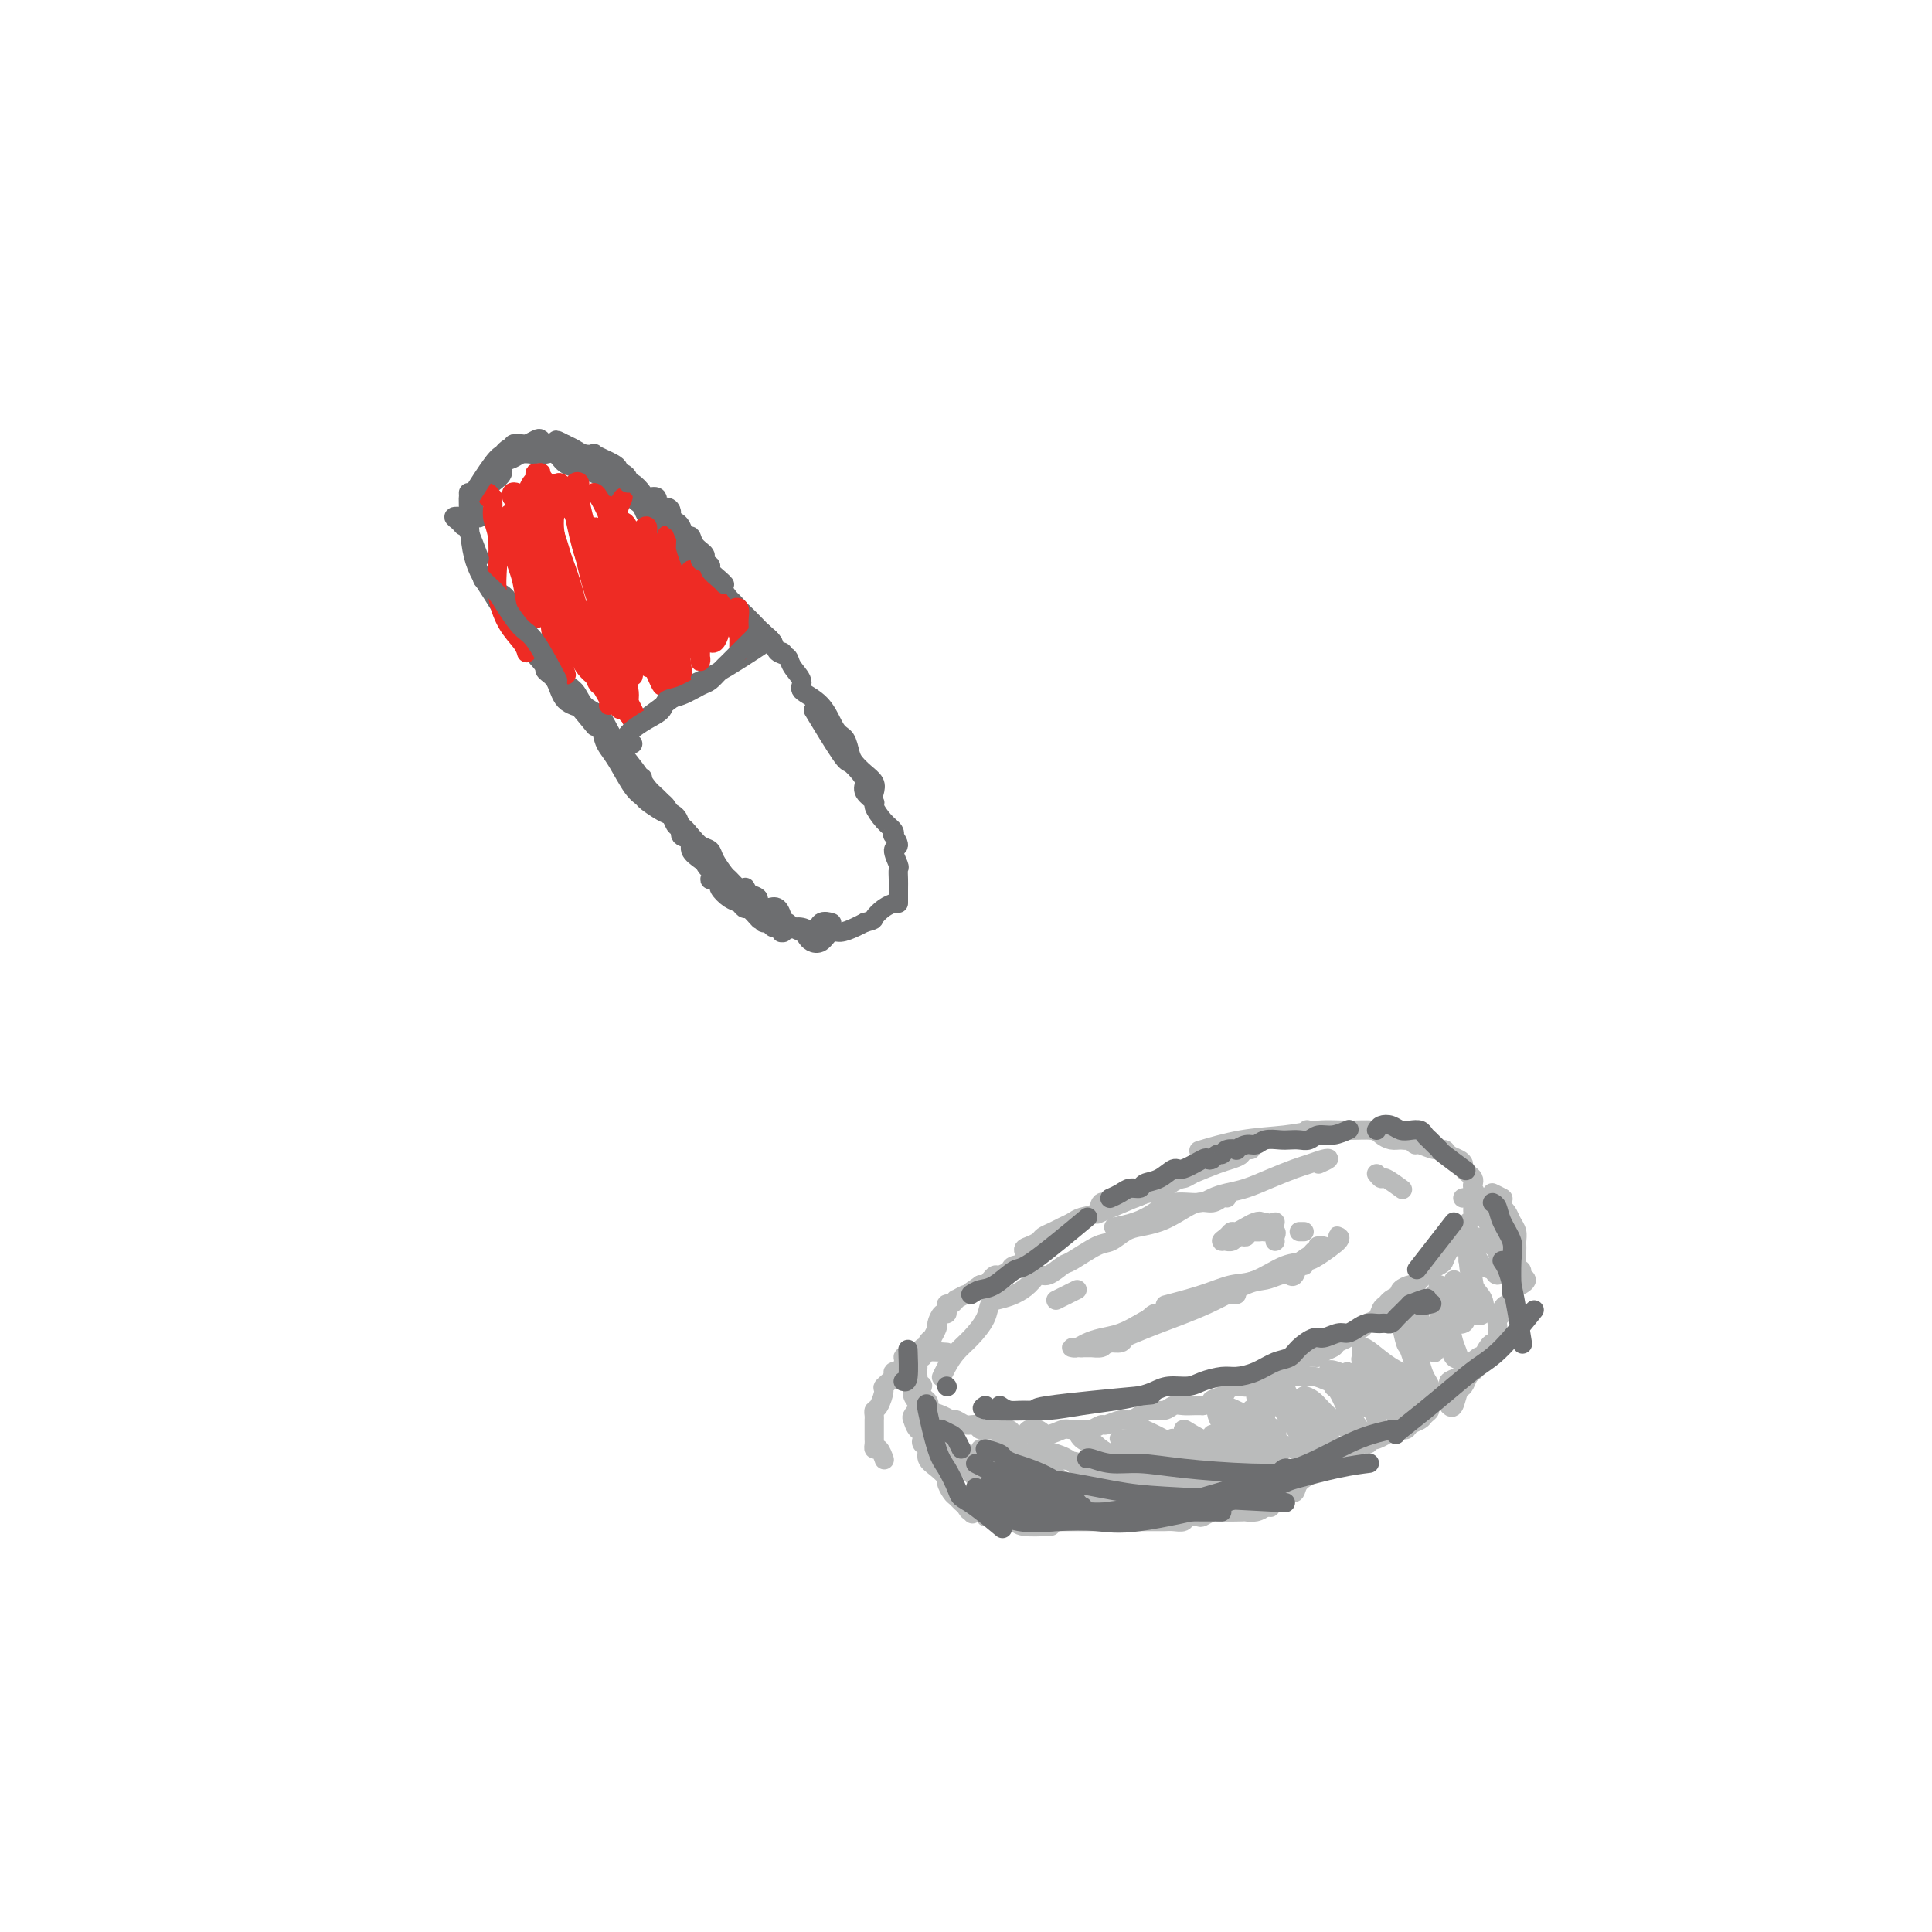 <svg viewBox='0 0 400 400' version='1.1' xmlns='http://www.w3.org/2000/svg' xmlns:xlink='http://www.w3.org/1999/xlink'><g fill='none' stroke='#6D6E70' stroke-width='4' stroke-linecap='round' stroke-linejoin='round'><path d='M97,102c0.007,0.450 0.015,0.901 0,1c-0.015,0.099 -0.051,-0.152 0,2c0.051,2.152 0.191,6.708 1,10c0.809,3.292 2.289,5.318 4,8c1.711,2.682 3.655,6.018 5,8c1.345,1.982 2.093,2.611 5,6c2.907,3.389 7.973,9.540 10,12c2.027,2.460 1.013,1.230 0,0'/><path d='M104,123c0.332,0.232 0.664,0.463 1,1c0.336,0.537 0.677,1.379 1,2c0.323,0.621 0.627,1.020 1,2c0.373,0.980 0.814,2.541 2,4c1.186,1.459 3.118,2.818 4,4c0.882,1.182 0.716,2.189 1,3c0.284,0.811 1.020,1.426 2,2c0.980,0.574 2.205,1.108 3,2c0.795,0.892 1.161,2.143 2,3c0.839,0.857 2.150,1.321 3,2c0.850,0.679 1.240,1.572 2,3c0.760,1.428 1.891,3.391 3,5c1.109,1.609 2.195,2.864 3,4c0.805,1.136 1.329,2.152 2,3c0.671,0.848 1.489,1.527 2,2c0.511,0.473 0.713,0.738 1,1c0.287,0.262 0.657,0.520 1,1c0.343,0.480 0.659,1.183 1,2c0.341,0.817 0.707,1.749 1,2c0.293,0.251 0.513,-0.178 1,0c0.487,0.178 1.240,0.965 2,2c0.760,1.035 1.527,2.320 2,3c0.473,0.680 0.651,0.755 1,1c0.349,0.245 0.867,0.661 1,1c0.133,0.339 -0.119,0.602 0,1c0.119,0.398 0.609,0.931 1,1c0.391,0.069 0.682,-0.328 1,0c0.318,0.328 0.662,1.379 1,2c0.338,0.621 0.669,0.810 1,1'/><path d='M151,183c8.200,9.778 5.200,4.222 4,2c-1.200,-2.222 -0.600,-1.111 0,0'/><path d='M133,161c-0.045,0.274 -0.091,0.549 0,1c0.091,0.451 0.318,1.079 1,2c0.682,0.921 1.821,2.134 3,3c1.179,0.866 2.400,1.383 3,2c0.600,0.617 0.579,1.333 1,2c0.421,0.667 1.283,1.286 2,2c0.717,0.714 1.291,1.524 2,2c0.709,0.476 1.555,0.618 2,1c0.445,0.382 0.489,1.005 1,2c0.511,0.995 1.491,2.361 2,3c0.509,0.639 0.549,0.552 1,1c0.451,0.448 1.314,1.430 2,2c0.686,0.570 1.195,0.728 2,1c0.805,0.272 1.907,0.659 2,1c0.093,0.341 -0.823,0.635 -1,1c-0.177,0.365 0.383,0.801 1,1c0.617,0.199 1.289,0.163 2,0c0.711,-0.163 1.462,-0.451 2,0c0.538,0.451 0.864,1.640 1,2c0.136,0.360 0.082,-0.111 0,0c-0.082,0.111 -0.190,0.803 0,1c0.190,0.197 0.680,-0.102 1,0c0.320,0.102 0.470,0.604 1,1c0.530,0.396 1.441,0.687 2,1c0.559,0.313 0.768,0.649 1,1c0.232,0.351 0.489,0.718 1,1c0.511,0.282 1.278,0.479 2,0c0.722,-0.479 1.400,-1.634 2,-2c0.600,-0.366 1.123,0.055 2,0c0.877,-0.055 2.108,-0.587 3,-1c0.892,-0.413 1.446,-0.706 2,-1'/><path d='M179,191c2.220,-0.585 1.770,-0.549 2,-1c0.230,-0.451 1.139,-1.391 2,-2c0.861,-0.609 1.675,-0.888 2,-1c0.325,-0.112 0.163,-0.056 0,0'/><path d='M186,187c0.001,-0.241 0.002,-0.482 0,-1c-0.002,-0.518 -0.005,-1.312 0,-2c0.005,-0.688 0.020,-1.268 0,-2c-0.020,-0.732 -0.076,-1.615 0,-2c0.076,-0.385 0.283,-0.270 0,-1c-0.283,-0.730 -1.055,-2.303 -1,-3c0.055,-0.697 0.938,-0.517 1,-1c0.062,-0.483 -0.695,-1.629 -1,-2c-0.305,-0.371 -0.157,0.032 0,0c0.157,-0.032 0.321,-0.498 0,-1c-0.321,-0.502 -1.129,-1.041 -2,-2c-0.871,-0.959 -1.804,-2.339 -2,-3c-0.196,-0.661 0.347,-0.601 0,-1c-0.347,-0.399 -1.584,-1.255 -2,-2c-0.416,-0.745 -0.011,-1.378 0,-2c0.011,-0.622 -0.373,-1.233 -1,-2c-0.627,-0.767 -1.498,-1.690 -2,-2c-0.502,-0.310 -0.635,-0.007 -2,-2c-1.365,-1.993 -3.961,-6.284 -5,-8c-1.039,-1.716 -0.519,-0.858 0,0'/><path d='M181,164c0.173,-0.669 0.345,-1.339 0,-2c-0.345,-0.661 -1.208,-1.315 -2,-2c-0.792,-0.685 -1.512,-1.401 -2,-2c-0.488,-0.599 -0.745,-1.081 -1,-2c-0.255,-0.919 -0.507,-2.276 -1,-3c-0.493,-0.724 -1.225,-0.816 -2,-2c-0.775,-1.184 -1.593,-3.459 -3,-5c-1.407,-1.541 -3.403,-2.349 -4,-3c-0.597,-0.651 0.206,-1.147 0,-2c-0.206,-0.853 -1.420,-2.063 -2,-3c-0.580,-0.937 -0.525,-1.602 -1,-2c-0.475,-0.398 -1.479,-0.530 -2,-1c-0.521,-0.470 -0.559,-1.277 -1,-2c-0.441,-0.723 -1.287,-1.364 -2,-2c-0.713,-0.636 -1.294,-1.269 -2,-2c-0.706,-0.731 -1.537,-1.559 -2,-2c-0.463,-0.441 -0.559,-0.495 -1,-1c-0.441,-0.505 -1.226,-1.461 -2,-2c-0.774,-0.539 -1.535,-0.659 -2,-1c-0.465,-0.341 -0.633,-0.901 -1,-1c-0.367,-0.099 -0.933,0.262 -1,0c-0.067,-0.262 0.367,-1.147 0,-2c-0.367,-0.853 -1.533,-1.672 -2,-2c-0.467,-0.328 -0.233,-0.164 0,0'/><path d='M145,120c-0.327,-0.774 -0.654,-1.549 -1,-2c-0.346,-0.451 -0.711,-0.579 -1,-1c-0.289,-0.421 -0.501,-1.134 -1,-2c-0.499,-0.866 -1.286,-1.885 -2,-3c-0.714,-1.115 -1.357,-2.326 -2,-3c-0.643,-0.674 -1.286,-0.810 -2,-1c-0.714,-0.190 -1.500,-0.433 -2,-1c-0.500,-0.567 -0.714,-1.457 -1,-2c-0.286,-0.543 -0.643,-0.740 -1,-1c-0.357,-0.260 -0.712,-0.585 -1,-1c-0.288,-0.415 -0.507,-0.920 -1,-1c-0.493,-0.080 -1.259,0.267 -2,0c-0.741,-0.267 -1.457,-1.146 -2,-2c-0.543,-0.854 -0.915,-1.682 -1,-2c-0.085,-0.318 0.115,-0.126 0,0c-0.115,0.126 -0.547,0.188 -1,0c-0.453,-0.188 -0.928,-0.624 -1,-1c-0.072,-0.376 0.258,-0.692 0,-1c-0.258,-0.308 -1.106,-0.608 -2,-1c-0.894,-0.392 -1.835,-0.876 -2,-1c-0.165,-0.124 0.448,0.110 0,0c-0.448,-0.110 -1.955,-0.565 -3,-1c-1.045,-0.435 -1.628,-0.848 -2,-1c-0.372,-0.152 -0.533,-0.041 -1,0c-0.467,0.041 -1.241,0.011 -2,0c-0.759,-0.011 -1.503,-0.003 -2,0c-0.497,0.003 -0.749,0.002 -1,0'/><path d='M108,92c-2.345,-0.417 -1.708,0.042 -2,1c-0.292,0.958 -1.512,2.417 -2,3c-0.488,0.583 -0.244,0.292 0,0'/><path d='M99,107c0.137,0.172 0.275,0.344 0,0c-0.275,-0.344 -0.962,-1.205 -1,-2c-0.038,-0.795 0.572,-1.525 1,-2c0.428,-0.475 0.673,-0.694 1,-1c0.327,-0.306 0.735,-0.698 1,-1c0.265,-0.302 0.388,-0.516 1,-1c0.612,-0.484 1.712,-1.240 2,-2c0.288,-0.760 -0.235,-1.524 0,-2c0.235,-0.476 1.229,-0.664 2,-1c0.771,-0.336 1.319,-0.822 2,-1c0.681,-0.178 1.495,-0.050 2,0c0.505,0.050 0.701,0.020 1,0c0.299,-0.020 0.702,-0.030 1,0c0.298,0.030 0.491,0.102 1,0c0.509,-0.102 1.335,-0.376 2,0c0.665,0.376 1.169,1.403 2,2c0.831,0.597 1.990,0.763 3,1c1.010,0.237 1.872,0.545 3,1c1.128,0.455 2.524,1.058 4,2c1.476,0.942 3.032,2.224 4,3c0.968,0.776 1.347,1.045 2,2c0.653,0.955 1.581,2.597 3,4c1.419,1.403 3.331,2.566 5,4c1.669,1.434 3.097,3.137 4,4c0.903,0.863 1.282,0.886 3,3c1.718,2.114 4.777,6.318 6,8c1.223,1.682 0.612,0.841 0,0'/><path d='M131,154c-0.346,0.007 -0.693,0.014 -1,0c-0.307,-0.014 -0.575,-0.048 -1,0c-0.425,0.048 -1.009,0.178 -1,0c0.009,-0.178 0.610,-0.664 1,-1c0.390,-0.336 0.571,-0.523 1,-1c0.429,-0.477 1.108,-1.242 2,-2c0.892,-0.758 1.999,-1.507 4,-3c2.001,-1.493 4.897,-3.730 7,-5c2.103,-1.270 3.412,-1.573 6,-3c2.588,-1.427 6.454,-3.979 8,-5c1.546,-1.021 0.773,-0.510 0,0'/></g>
<g fill='none' stroke='#EE2B24' stroke-width='4' stroke-linecap='round' stroke-linejoin='round'><path d='M102,104c-0.028,-0.460 -0.056,-0.921 0,-1c0.056,-0.079 0.196,0.222 0,0c-0.196,-0.222 -0.728,-0.967 -1,-1c-0.272,-0.033 -0.283,0.646 0,1c0.283,0.354 0.859,0.382 1,1c0.141,0.618 -0.154,1.827 0,3c0.154,1.173 0.755,2.309 1,4c0.245,1.691 0.132,3.935 0,6c-0.132,2.065 -0.284,3.951 0,6c0.284,2.049 1.004,4.261 2,6c0.996,1.739 2.268,3.007 3,4c0.732,0.993 0.923,1.712 1,2c0.077,0.288 0.038,0.144 0,0'/><path d='M106,103c-0.080,-0.406 -0.160,-0.811 0,-1c0.160,-0.189 0.561,-0.161 1,0c0.439,0.161 0.916,0.457 1,1c0.084,0.543 -0.224,1.334 0,3c0.224,1.666 0.982,4.206 2,7c1.018,2.794 2.298,5.843 3,9c0.702,3.157 0.827,6.424 1,8c0.173,1.576 0.393,1.463 1,3c0.607,1.537 1.602,4.725 2,6c0.398,1.275 0.199,0.638 0,0'/><path d='M111,103c0.021,-0.601 0.043,-1.202 0,-2c-0.043,-0.798 -0.149,-1.794 0,-2c0.149,-0.206 0.554,0.377 1,1c0.446,0.623 0.934,1.285 1,2c0.066,0.715 -0.289,1.484 0,3c0.289,1.516 1.222,3.778 2,6c0.778,2.222 1.399,4.402 2,7c0.601,2.598 1.180,5.614 2,9c0.820,3.386 1.880,7.142 3,10c1.120,2.858 2.300,4.818 3,6c0.700,1.182 0.919,1.588 1,2c0.081,0.412 0.023,0.832 0,1c-0.023,0.168 -0.012,0.084 0,0'/><path d='M118,103c-0.073,-0.255 -0.146,-0.509 0,0c0.146,0.509 0.512,1.782 1,4c0.488,2.218 1.100,5.381 2,8c0.900,2.619 2.089,4.695 3,7c0.911,2.305 1.544,4.839 2,7c0.456,2.161 0.735,3.949 1,6c0.265,2.051 0.514,4.364 1,6c0.486,1.636 1.208,2.594 2,4c0.792,1.406 1.655,3.259 2,4c0.345,0.741 0.173,0.371 0,0'/><path d='M123,102c0.221,0.053 0.443,0.105 1,1c0.557,0.895 1.450,2.632 2,4c0.550,1.368 0.758,2.368 1,4c0.242,1.632 0.517,3.895 1,7c0.483,3.105 1.174,7.053 2,10c0.826,2.947 1.789,4.893 2,6c0.211,1.107 -0.328,1.375 0,2c0.328,0.625 1.522,1.607 2,2c0.478,0.393 0.239,0.196 0,0'/><path d='M130,111c0.138,-0.730 0.276,-1.460 0,-2c-0.276,-0.540 -0.967,-0.890 -1,-1c-0.033,-0.110 0.593,0.020 1,1c0.407,0.980 0.595,2.809 1,4c0.405,1.191 1.025,1.743 2,4c0.975,2.257 2.304,6.218 3,9c0.696,2.782 0.760,4.385 1,6c0.240,1.615 0.656,3.242 1,4c0.344,0.758 0.614,0.648 1,1c0.386,0.352 0.887,1.167 1,2c0.113,0.833 -0.162,1.686 0,2c0.162,0.314 0.761,0.090 1,0c0.239,-0.090 0.120,-0.045 0,0'/><path d='M136,118c0.455,0.076 0.909,0.152 1,0c0.091,-0.152 -0.183,-0.532 0,-1c0.183,-0.468 0.823,-1.022 1,-1c0.177,0.022 -0.107,0.621 0,1c0.107,0.379 0.606,0.537 1,1c0.394,0.463 0.683,1.230 1,2c0.317,0.770 0.663,1.544 1,3c0.337,1.456 0.665,3.596 1,5c0.335,1.404 0.678,2.072 1,3c0.322,0.928 0.622,2.115 1,3c0.378,0.885 0.833,1.466 1,2c0.167,0.534 0.045,1.019 0,1c-0.045,-0.019 -0.012,-0.544 0,-1c0.012,-0.456 0.003,-0.845 0,-1c-0.003,-0.155 -0.002,-0.078 0,0'/><path d='M144,122c0.445,0.124 0.890,0.247 1,1c0.110,0.753 -0.115,2.135 0,3c0.115,0.865 0.569,1.214 1,2c0.431,0.786 0.837,2.008 1,3c0.163,0.992 0.082,1.753 0,2c-0.082,0.247 -0.165,-0.021 0,0c0.165,0.021 0.579,0.330 1,0c0.421,-0.330 0.847,-1.301 1,-2c0.153,-0.699 0.031,-1.127 0,-2c-0.031,-0.873 0.029,-2.192 0,-3c-0.029,-0.808 -0.148,-1.105 0,-1c0.148,0.105 0.562,0.614 1,1c0.438,0.386 0.901,0.650 1,1c0.099,0.350 -0.166,0.786 0,1c0.166,0.214 0.762,0.207 1,0c0.238,-0.207 0.116,-0.614 0,-1c-0.116,-0.386 -0.227,-0.751 0,-1c0.227,-0.249 0.793,-0.381 1,0c0.207,0.381 0.055,1.275 0,2c-0.055,0.725 -0.014,1.281 0,2c0.014,0.719 0.001,1.602 0,2c-0.001,0.398 0.010,0.313 0,1c-0.010,0.687 -0.041,2.147 0,2c0.041,-0.147 0.155,-1.899 0,-3c-0.155,-1.101 -0.577,-1.550 -1,-2'/><path d='M152,130c-0.499,-1.217 -1.248,-2.758 -2,-4c-0.752,-1.242 -1.507,-2.184 -2,-3c-0.493,-0.816 -0.722,-1.504 -1,-2c-0.278,-0.496 -0.603,-0.798 -1,-1c-0.397,-0.202 -0.867,-0.303 -1,0c-0.133,0.303 0.071,1.011 0,2c-0.071,0.989 -0.415,2.261 0,4c0.415,1.739 1.590,3.947 2,5c0.410,1.053 0.056,0.952 0,1c-0.056,0.048 0.187,0.246 0,0c-0.187,-0.246 -0.805,-0.937 -1,-2c-0.195,-1.063 0.034,-2.497 0,-4c-0.034,-1.503 -0.331,-3.076 -1,-4c-0.669,-0.924 -1.710,-1.198 -2,-2c-0.290,-0.802 0.171,-2.131 0,-2c-0.171,0.131 -0.974,1.722 -1,3c-0.026,1.278 0.726,2.243 1,4c0.274,1.757 0.071,4.308 0,6c-0.071,1.692 -0.011,2.527 0,3c0.011,0.473 -0.029,0.584 0,0c0.029,-0.584 0.127,-1.862 0,-3c-0.127,-1.138 -0.479,-2.134 -1,-4c-0.521,-1.866 -1.212,-4.601 -2,-7c-0.788,-2.399 -1.673,-4.462 -2,-6c-0.327,-1.538 -0.097,-2.551 0,-3c0.097,-0.449 0.059,-0.335 0,1c-0.059,1.335 -0.140,3.891 0,6c0.140,2.109 0.501,3.772 1,6c0.499,2.228 1.134,5.023 1,7c-0.134,1.977 -1.038,3.136 -1,4c0.038,0.864 1.019,1.432 2,2'/><path d='M141,137c0.500,4.108 0.251,1.377 0,0c-0.251,-1.377 -0.502,-1.400 -1,-3c-0.498,-1.600 -1.242,-4.776 -2,-7c-0.758,-2.224 -1.528,-3.494 -2,-6c-0.472,-2.506 -0.644,-6.246 -1,-8c-0.356,-1.754 -0.896,-1.523 -1,-2c-0.104,-0.477 0.227,-1.664 0,-2c-0.227,-0.336 -1.010,0.179 -1,1c0.010,0.821 0.815,1.950 1,3c0.185,1.050 -0.251,2.022 0,4c0.251,1.978 1.188,4.963 2,8c0.812,3.037 1.498,6.126 2,8c0.502,1.874 0.821,2.535 1,3c0.179,0.465 0.217,0.736 0,1c-0.217,0.264 -0.690,0.523 -1,0c-0.310,-0.523 -0.457,-1.826 -1,-3c-0.543,-1.174 -1.481,-2.218 -2,-4c-0.519,-1.782 -0.617,-4.302 -1,-7c-0.383,-2.698 -1.049,-5.576 -2,-8c-0.951,-2.424 -2.185,-4.395 -3,-6c-0.815,-1.605 -1.211,-2.843 -1,-4c0.211,-1.157 1.029,-2.233 1,-2c-0.029,0.233 -0.906,1.776 -1,3c-0.094,1.224 0.594,2.131 1,4c0.406,1.869 0.529,4.701 1,8c0.471,3.299 1.291,7.067 2,10c0.709,2.933 1.309,5.032 2,7c0.691,1.968 1.474,3.806 2,5c0.526,1.194 0.795,1.745 1,2c0.205,0.255 0.344,0.216 0,-1c-0.344,-1.216 -1.172,-3.608 -2,-6'/><path d='M135,135c-1.029,-2.979 -3.103,-7.927 -4,-11c-0.897,-3.073 -0.619,-4.273 -1,-6c-0.381,-1.727 -1.422,-3.983 -2,-6c-0.578,-2.017 -0.693,-3.796 -1,-5c-0.307,-1.204 -0.808,-1.832 -1,-2c-0.192,-0.168 -0.077,0.126 0,0c0.077,-0.126 0.114,-0.672 0,0c-0.114,0.672 -0.381,2.561 0,6c0.381,3.439 1.409,8.429 2,12c0.591,3.571 0.745,5.722 1,8c0.255,2.278 0.613,4.684 1,6c0.387,1.316 0.804,1.541 1,2c0.196,0.459 0.171,1.152 0,1c-0.171,-0.152 -0.490,-1.150 -1,-2c-0.510,-0.850 -1.212,-1.554 -2,-4c-0.788,-2.446 -1.662,-6.634 -3,-11c-1.338,-4.366 -3.139,-8.908 -4,-12c-0.861,-3.092 -0.782,-4.733 -1,-6c-0.218,-1.267 -0.733,-2.162 -1,-3c-0.267,-0.838 -0.286,-1.621 0,-2c0.286,-0.379 0.876,-0.355 1,0c0.124,0.355 -0.218,1.043 0,3c0.218,1.957 0.997,5.185 2,8c1.003,2.815 2.230,5.218 3,9c0.770,3.782 1.082,8.941 2,13c0.918,4.059 2.442,7.016 3,9c0.558,1.984 0.150,2.996 0,4c-0.150,1.004 -0.043,2.001 0,2c0.043,-0.001 0.021,-1.001 0,-2'/><path d='M130,146c1.574,6.393 0.011,0.374 -1,-3c-1.011,-3.374 -1.468,-4.103 -2,-6c-0.532,-1.897 -1.137,-4.963 -2,-8c-0.863,-3.037 -1.983,-6.045 -3,-10c-1.017,-3.955 -1.932,-8.856 -3,-12c-1.068,-3.144 -2.289,-4.529 -3,-5c-0.711,-0.471 -0.914,-0.028 -1,0c-0.086,0.028 -0.057,-0.361 0,0c0.057,0.361 0.143,1.470 0,3c-0.143,1.530 -0.514,3.479 0,6c0.514,2.521 1.914,5.612 3,9c1.086,3.388 1.858,7.072 3,10c1.142,2.928 2.655,5.099 4,8c1.345,2.901 2.520,6.533 3,8c0.480,1.467 0.263,0.769 0,0c-0.263,-0.769 -0.571,-1.609 -1,-3c-0.429,-1.391 -0.980,-3.334 -2,-6c-1.020,-2.666 -2.511,-6.056 -4,-9c-1.489,-2.944 -2.977,-5.443 -4,-8c-1.023,-2.557 -1.580,-5.174 -2,-7c-0.420,-1.826 -0.704,-2.862 -1,-4c-0.296,-1.138 -0.606,-2.376 -1,-3c-0.394,-0.624 -0.874,-0.632 -1,-1c-0.126,-0.368 0.102,-1.096 0,-1c-0.102,0.096 -0.533,1.016 0,3c0.533,1.984 2.031,5.033 3,8c0.969,2.967 1.409,5.853 2,9c0.591,3.147 1.334,6.555 2,9c0.666,2.445 1.256,3.928 2,5c0.744,1.072 1.641,1.735 2,2c0.359,0.265 0.179,0.133 0,0'/><path d='M123,140c1.866,4.736 1.529,-0.423 0,-5c-1.529,-4.577 -4.252,-8.572 -6,-12c-1.748,-3.428 -2.521,-6.291 -3,-9c-0.479,-2.709 -0.665,-5.266 -1,-7c-0.335,-1.734 -0.819,-2.647 -1,-3c-0.181,-0.353 -0.059,-0.148 0,0c0.059,0.148 0.055,0.238 0,1c-0.055,0.762 -0.162,2.196 0,4c0.162,1.804 0.592,3.976 1,7c0.408,3.024 0.793,6.898 2,10c1.207,3.102 3.236,5.432 4,7c0.764,1.568 0.262,2.376 0,2c-0.262,-0.376 -0.285,-1.934 -1,-4c-0.715,-2.066 -2.123,-4.640 -3,-7c-0.877,-2.360 -1.224,-4.508 -2,-7c-0.776,-2.492 -1.981,-5.329 -3,-7c-1.019,-1.671 -1.853,-2.177 -2,-3c-0.147,-0.823 0.393,-1.965 0,-2c-0.393,-0.035 -1.720,1.036 -2,2c-0.280,0.964 0.485,1.821 1,3c0.515,1.179 0.779,2.682 1,4c0.221,1.318 0.401,2.453 1,4c0.599,1.547 1.619,3.507 2,5c0.381,1.493 0.124,2.520 0,3c-0.124,0.480 -0.114,0.413 0,0c0.114,-0.413 0.332,-1.171 0,-2c-0.332,-0.829 -1.213,-1.727 -2,-4c-0.787,-2.273 -1.481,-5.920 -2,-8c-0.519,-2.080 -0.863,-2.594 -1,-3c-0.137,-0.406 -0.069,-0.703 0,-1'/><path d='M106,108c-0.883,-2.912 -0.589,-1.193 0,0c0.589,1.193 1.475,1.858 2,3c0.525,1.142 0.688,2.759 1,4c0.312,1.241 0.771,2.106 1,3c0.229,0.894 0.228,1.815 0,2c-0.228,0.185 -0.683,-0.368 -1,-2c-0.317,-1.632 -0.496,-4.342 -1,-6c-0.504,-1.658 -1.335,-2.262 -2,-3c-0.665,-0.738 -1.166,-1.609 -1,-2c0.166,-0.391 0.999,-0.303 1,0c0.001,0.303 -0.831,0.822 -1,2c-0.169,1.178 0.324,3.014 1,5c0.676,1.986 1.536,4.122 2,6c0.464,1.878 0.534,3.497 1,5c0.466,1.503 1.328,2.888 2,3c0.672,0.112 1.153,-1.050 1,-2c-0.153,-0.950 -0.940,-1.687 -1,-3c-0.060,-1.313 0.607,-3.202 0,-5c-0.607,-1.798 -2.489,-3.506 -3,-5c-0.511,-1.494 0.348,-2.774 1,-4c0.652,-1.226 1.097,-2.399 1,-3c-0.097,-0.601 -0.737,-0.630 -1,-1c-0.263,-0.370 -0.148,-1.081 0,-2c0.148,-0.919 0.329,-2.047 1,-3c0.671,-0.953 1.830,-1.730 2,-2c0.170,-0.270 -0.651,-0.034 -1,0c-0.349,0.034 -0.228,-0.135 0,0c0.228,0.135 0.561,0.575 1,1c0.439,0.425 0.982,0.836 1,1c0.018,0.164 -0.491,0.082 -1,0'/><path d='M112,100c0.801,-1.872 0.802,-0.052 1,1c0.198,1.052 0.592,1.338 1,2c0.408,0.662 0.828,1.702 1,2c0.172,0.298 0.095,-0.144 0,0c-0.095,0.144 -0.208,0.874 0,1c0.208,0.126 0.737,-0.351 1,-1c0.263,-0.649 0.258,-1.471 0,-2c-0.258,-0.529 -0.770,-0.764 -1,-1c-0.230,-0.236 -0.178,-0.474 0,-1c0.178,-0.526 0.480,-1.340 1,-1c0.520,0.340 1.256,1.835 2,3c0.744,1.165 1.495,1.999 2,3c0.505,1.001 0.764,2.170 1,3c0.236,0.830 0.448,1.320 1,2c0.552,0.680 1.444,1.551 2,2c0.556,0.449 0.775,0.478 1,0c0.225,-0.478 0.456,-1.462 0,-2c-0.456,-0.538 -1.600,-0.630 -2,-1c-0.400,-0.370 -0.056,-1.017 0,-1c0.056,0.017 -0.177,0.697 0,2c0.177,1.303 0.765,3.229 1,4c0.235,0.771 0.118,0.385 0,0'/></g>
<g fill='none' stroke='#BABBBB' stroke-width='4' stroke-linecap='round' stroke-linejoin='round'><path d='M255,238c0.000,0.000 0.100,0.100 0.1,0.1'/><path d='M251,240c0.000,0.000 0.100,0.100 0.1,0.1'/><path d='M247,243c-0.801,0.476 -1.602,0.951 -2,1c-0.398,0.049 -0.392,-0.330 -1,0c-0.608,0.330 -1.832,1.367 -3,2c-1.168,0.633 -2.282,0.860 -3,1c-0.718,0.140 -1.039,0.191 -3,1c-1.961,0.809 -5.560,2.374 -7,3c-1.440,0.626 -0.720,0.313 0,0'/><path d='M259,238c-0.297,0.024 -0.595,0.047 -1,0c-0.405,-0.047 -0.918,-0.165 -1,0c-0.082,0.165 0.266,0.612 0,1c-0.266,0.388 -1.147,0.719 -2,1c-0.853,0.281 -1.677,0.514 -3,1c-1.323,0.486 -3.145,1.225 -5,2c-1.855,0.775 -3.742,1.585 -5,2c-1.258,0.415 -1.885,0.435 -3,1c-1.115,0.565 -2.717,1.675 -4,2c-1.283,0.325 -2.249,-0.134 -3,0c-0.751,0.134 -1.289,0.862 -2,1c-0.711,0.138 -1.594,-0.314 -2,0c-0.406,0.314 -0.335,1.393 -1,2c-0.665,0.607 -2.066,0.740 -3,1c-0.934,0.260 -1.401,0.647 -2,1c-0.599,0.353 -1.329,0.672 -2,1c-0.671,0.328 -1.281,0.664 -2,1c-0.719,0.336 -1.545,0.671 -2,1c-0.455,0.329 -0.539,0.651 -1,1c-0.461,0.349 -1.299,0.723 -2,1c-0.701,0.277 -1.266,0.456 -1,1c0.266,0.544 1.365,1.451 1,2c-0.365,0.549 -2.192,0.738 -3,1c-0.808,0.262 -0.598,0.596 -1,1c-0.402,0.404 -1.417,0.879 -2,1c-0.583,0.121 -0.734,-0.112 -1,0c-0.266,0.112 -0.649,0.569 -1,1c-0.351,0.431 -0.672,0.838 -1,1c-0.328,0.162 -0.664,0.081 -1,0'/><path d='M203,266c-4.041,2.791 -1.642,1.269 -1,1c0.642,-0.269 -0.472,0.717 -1,1c-0.528,0.283 -0.471,-0.135 -1,0c-0.529,0.135 -1.645,0.823 -2,1c-0.355,0.177 0.049,-0.159 0,0c-0.049,0.159 -0.552,0.811 -1,1c-0.448,0.189 -0.842,-0.086 -1,0c-0.158,0.086 -0.080,0.532 0,1c0.080,0.468 0.161,0.956 0,1c-0.161,0.044 -0.564,-0.357 -1,0c-0.436,0.357 -0.906,1.471 -1,2c-0.094,0.529 0.186,0.471 0,1c-0.186,0.529 -0.838,1.644 -1,2c-0.162,0.356 0.167,-0.045 0,0c-0.167,0.045 -0.828,0.538 -1,1c-0.172,0.462 0.146,0.892 0,1c-0.146,0.108 -0.757,-0.107 -1,0c-0.243,0.107 -0.118,0.536 0,1c0.118,0.464 0.228,0.964 0,1c-0.228,0.036 -0.793,-0.393 -1,0c-0.207,0.393 -0.055,1.607 0,2c0.055,0.393 0.013,-0.035 0,0c-0.013,0.035 0.002,0.535 0,1c-0.002,0.465 -0.020,0.897 0,1c0.020,0.103 0.079,-0.123 0,0c-0.079,0.123 -0.298,0.597 0,1c0.298,0.403 1.111,0.737 1,1c-0.111,0.263 -1.145,0.455 -1,1c0.145,0.545 1.470,1.441 2,2c0.530,0.559 0.265,0.779 0,1'/><path d='M192,291c-0.092,2.094 -0.821,1.331 -1,1c-0.179,-0.331 0.192,-0.228 1,0c0.808,0.228 2.052,0.582 3,1c0.948,0.418 1.601,0.900 2,1c0.399,0.100 0.544,-0.184 1,0c0.456,0.184 1.224,0.834 2,1c0.776,0.166 1.560,-0.153 2,0c0.440,0.153 0.537,0.776 1,1c0.463,0.224 1.294,0.047 2,0c0.706,-0.047 1.287,0.037 2,0c0.713,-0.037 1.556,-0.193 2,0c0.444,0.193 0.488,0.736 1,1c0.512,0.264 1.492,0.249 2,0c0.508,-0.249 0.543,-0.732 1,-1c0.457,-0.268 1.335,-0.321 2,0c0.665,0.321 1.119,1.015 2,1c0.881,-0.015 2.191,-0.740 3,-1c0.809,-0.260 1.118,-0.054 2,0c0.882,0.054 2.337,-0.042 3,0c0.663,0.042 0.534,0.222 1,0c0.466,-0.222 1.529,-0.847 2,-1c0.471,-0.153 0.352,0.165 1,0c0.648,-0.165 2.064,-0.814 3,-1c0.936,-0.186 1.391,0.090 2,0c0.609,-0.090 1.370,-0.546 2,-1c0.630,-0.454 1.127,-0.906 2,-1c0.873,-0.094 2.121,0.171 3,0c0.879,-0.171 1.390,-0.778 2,-1c0.610,-0.222 1.318,-0.060 2,0c0.682,0.060 1.338,0.017 2,0c0.662,-0.017 1.331,-0.009 2,0'/><path d='M249,291c6.066,-1.105 2.730,-0.868 2,-1c-0.730,-0.132 1.145,-0.632 2,-1c0.855,-0.368 0.690,-0.604 1,-1c0.310,-0.396 1.094,-0.951 2,-1c0.906,-0.049 1.934,0.408 3,0c1.066,-0.408 2.169,-1.681 3,-2c0.831,-0.319 1.391,0.317 2,0c0.609,-0.317 1.266,-1.587 2,-2c0.734,-0.413 1.543,0.030 2,0c0.457,-0.030 0.560,-0.533 1,-1c0.440,-0.467 1.216,-0.899 2,-1c0.784,-0.101 1.576,0.128 2,0c0.424,-0.128 0.480,-0.612 1,-1c0.520,-0.388 1.505,-0.681 2,-1c0.495,-0.319 0.499,-0.663 1,-1c0.501,-0.337 1.500,-0.667 2,-1c0.500,-0.333 0.501,-0.670 1,-1c0.499,-0.330 1.496,-0.652 2,-1c0.504,-0.348 0.515,-0.723 1,-1c0.485,-0.277 1.444,-0.456 2,-1c0.556,-0.544 0.710,-1.451 1,-2c0.290,-0.549 0.717,-0.738 1,-1c0.283,-0.262 0.422,-0.596 1,-1c0.578,-0.404 1.594,-0.878 2,-1c0.406,-0.122 0.203,0.108 0,0c-0.203,-0.108 -0.405,-0.554 0,-1c0.405,-0.446 1.418,-0.893 2,-1c0.582,-0.107 0.734,0.125 1,0c0.266,-0.125 0.648,-0.607 1,-1c0.352,-0.393 0.676,-0.696 1,-1'/><path d='M295,264c3.522,-2.804 1.326,-1.315 1,-1c-0.326,0.315 1.218,-0.545 2,-1c0.782,-0.455 0.801,-0.507 1,-1c0.199,-0.493 0.578,-1.427 1,-2c0.422,-0.573 0.886,-0.783 1,-1c0.114,-0.217 -0.123,-0.439 0,-1c0.123,-0.561 0.607,-1.461 1,-2c0.393,-0.539 0.694,-0.718 1,-1c0.306,-0.282 0.617,-0.667 1,-1c0.383,-0.333 0.837,-0.615 1,-1c0.163,-0.385 0.033,-0.873 0,-1c-0.033,-0.127 0.031,0.106 0,0c-0.031,-0.106 -0.156,-0.551 0,-1c0.156,-0.449 0.593,-0.903 1,-1c0.407,-0.097 0.785,0.163 1,0c0.215,-0.163 0.268,-0.751 0,-1c-0.268,-0.249 -0.856,-0.161 -1,0c-0.144,0.161 0.155,0.394 0,0c-0.155,-0.394 -0.763,-1.415 -1,-2c-0.237,-0.585 -0.101,-0.734 0,-1c0.101,-0.266 0.169,-0.649 0,-1c-0.169,-0.351 -0.574,-0.671 -1,-1c-0.426,-0.329 -0.873,-0.667 -1,-1c-0.127,-0.333 0.066,-0.663 0,-1c-0.066,-0.337 -0.392,-0.683 -1,-1c-0.608,-0.317 -1.497,-0.606 -2,-1c-0.503,-0.394 -0.621,-0.893 -1,-1c-0.379,-0.107 -1.019,0.177 -2,0c-0.981,-0.177 -2.303,-0.817 -3,-1c-0.697,-0.183 -0.771,0.091 -1,0c-0.229,-0.091 -0.615,-0.545 -1,-1'/><path d='M292,236c-1.738,-0.616 -1.082,-0.155 -1,0c0.082,0.155 -0.409,0.003 -1,0c-0.591,-0.003 -1.282,0.142 -2,0c-0.718,-0.142 -1.462,-0.571 -2,-1c-0.538,-0.429 -0.870,-0.859 -2,-1c-1.130,-0.141 -3.057,0.008 -5,0c-1.943,-0.008 -3.902,-0.173 -6,0c-2.098,0.173 -4.336,0.686 -7,1c-2.664,0.314 -5.756,0.431 -9,1c-3.244,0.569 -6.641,1.591 -8,2c-1.359,0.409 -0.679,0.204 0,0'/><path d='M275,235c-1.667,-0.417 -3.333,-0.833 -4,-1c-0.667,-0.167 -0.333,-0.083 0,0'/><path d='M254,238c0.000,0.000 0.100,0.100 0.1,0.1'/><path d='M196,280c-1.809,-0.128 -3.617,-0.255 -5,0c-1.383,0.255 -2.340,0.893 -3,1c-0.660,0.107 -1.022,-0.318 -1,0c0.022,0.318 0.427,1.378 0,2c-0.427,0.622 -1.686,0.804 -2,1c-0.314,0.196 0.319,0.406 0,1c-0.319,0.594 -1.588,1.574 -2,2c-0.412,0.426 0.033,0.300 0,1c-0.033,0.700 -0.545,2.225 -1,3c-0.455,0.775 -0.854,0.799 -1,1c-0.146,0.201 -0.039,0.580 0,1c0.039,0.420 0.010,0.882 0,1c-0.010,0.118 -0.003,-0.109 0,0c0.003,0.109 0.001,0.554 0,1c-0.001,0.446 0.000,0.893 0,1c-0.000,0.107 -0.001,-0.125 0,0c0.001,0.125 0.003,0.606 0,1c-0.003,0.394 -0.011,0.701 0,1c0.011,0.299 0.042,0.588 0,1c-0.042,0.412 -0.155,0.945 0,1c0.155,0.055 0.580,-0.370 1,0c0.420,0.370 0.834,1.534 1,2c0.166,0.466 0.083,0.233 0,0'/><path d='M192,279c-0.878,0.304 -1.757,0.608 -2,1c-0.243,0.392 0.149,0.871 0,1c-0.149,0.129 -0.840,-0.093 -1,0c-0.160,0.093 0.211,0.500 0,1c-0.211,0.500 -1.002,1.094 -1,2c0.002,0.906 0.799,2.126 1,3c0.201,0.874 -0.193,1.404 0,2c0.193,0.596 0.973,1.259 1,2c0.027,0.741 -0.698,1.560 -1,2c-0.302,0.440 -0.182,0.502 0,1c0.182,0.498 0.426,1.432 1,2c0.574,0.568 1.477,0.771 2,1c0.523,0.229 0.664,0.484 1,1c0.336,0.516 0.865,1.294 1,2c0.135,0.706 -0.124,1.339 0,2c0.124,0.661 0.633,1.351 1,2c0.367,0.649 0.593,1.256 1,2c0.407,0.744 0.994,1.623 2,3c1.006,1.377 2.430,3.250 3,4c0.570,0.750 0.285,0.375 0,0'/><path d='M192,296c0.000,0.000 0.100,0.100 0.1,0.1'/><path d='M192,296c0.104,0.335 0.209,0.670 0,1c-0.209,0.330 -0.730,0.654 -1,1c-0.270,0.346 -0.289,0.712 0,1c0.289,0.288 0.886,0.496 1,1c0.114,0.504 -0.254,1.305 0,2c0.254,0.695 1.129,1.285 2,2c0.871,0.715 1.739,1.554 2,2c0.261,0.446 -0.084,0.501 0,1c0.084,0.499 0.599,1.444 1,2c0.401,0.556 0.688,0.722 1,1c0.312,0.278 0.647,0.667 1,1c0.353,0.333 0.723,0.610 1,1c0.277,0.390 0.459,0.893 1,1c0.541,0.107 1.439,-0.181 2,0c0.561,0.181 0.784,0.832 1,1c0.216,0.168 0.425,-0.147 1,0c0.575,0.147 1.518,0.757 2,1c0.482,0.243 0.505,0.117 1,0c0.495,-0.117 1.463,-0.227 2,0c0.537,0.227 0.645,0.792 2,1c1.355,0.208 3.959,0.059 5,0c1.041,-0.059 0.521,-0.030 0,0'/><path d='M222,315c-0.717,0.000 -1.435,0.000 -2,0c-0.565,-0.000 -0.979,-0.000 -1,0c-0.021,0.000 0.351,0.000 1,0c0.649,-0.000 1.576,-0.000 2,0c0.424,0.000 0.346,0.000 1,0c0.654,-0.000 2.040,-0.000 3,0c0.960,0.000 1.493,0.000 2,0c0.507,-0.000 0.989,-0.000 2,0c1.011,0.000 2.551,0.001 4,0c1.449,-0.001 2.807,-0.004 4,0c1.193,0.004 2.222,0.015 3,0c0.778,-0.015 1.307,-0.056 2,0c0.693,0.056 1.551,0.207 2,0c0.449,-0.207 0.488,-0.774 1,-1c0.512,-0.226 1.497,-0.113 2,0c0.503,0.113 0.526,0.226 1,0c0.474,-0.226 1.401,-0.792 2,-1c0.599,-0.208 0.871,-0.059 2,0c1.129,0.059 3.115,0.027 4,0c0.885,-0.027 0.670,-0.048 1,0c0.330,0.048 1.204,0.166 2,0c0.796,-0.166 1.513,-0.617 2,-1c0.487,-0.383 0.745,-0.697 1,-1c0.255,-0.303 0.509,-0.596 1,-1c0.491,-0.404 1.220,-0.920 2,-1c0.780,-0.080 1.613,0.277 2,0c0.387,-0.277 0.330,-1.187 1,-2c0.670,-0.813 2.066,-1.527 3,-2c0.934,-0.473 1.405,-0.704 2,-1c0.595,-0.296 1.313,-0.656 2,-1c0.687,-0.344 1.344,-0.672 2,-1'/><path d='M278,302c3.022,-1.933 1.578,-1.267 1,-1c-0.578,0.267 -0.289,0.133 0,0'/><path d='M250,312c-0.211,-0.105 -0.421,-0.209 -1,0c-0.579,0.209 -1.526,0.733 -2,1c-0.474,0.267 -0.476,0.279 0,0c0.476,-0.279 1.428,-0.847 2,-1c0.572,-0.153 0.764,0.111 2,0c1.236,-0.111 3.516,-0.597 5,-1c1.484,-0.403 2.170,-0.724 3,-1c0.830,-0.276 1.803,-0.508 3,-1c1.197,-0.492 2.619,-1.244 4,-2c1.381,-0.756 2.723,-1.517 4,-2c1.277,-0.483 2.491,-0.688 3,-1c0.509,-0.312 0.315,-0.732 1,-1c0.685,-0.268 2.250,-0.384 3,-1c0.750,-0.616 0.687,-1.734 1,-2c0.313,-0.266 1.004,0.318 2,0c0.996,-0.318 2.297,-1.539 3,-2c0.703,-0.461 0.808,-0.161 1,0c0.192,0.161 0.470,0.184 1,0c0.530,-0.184 1.312,-0.574 2,-1c0.688,-0.426 1.283,-0.888 2,-1c0.717,-0.112 1.555,0.124 2,0c0.445,-0.124 0.496,-0.610 1,-1c0.504,-0.390 1.461,-0.685 2,-1c0.539,-0.315 0.660,-0.652 1,-1c0.340,-0.348 0.898,-0.709 1,-1c0.102,-0.291 -0.253,-0.512 0,-1c0.253,-0.488 1.115,-1.244 2,-2c0.885,-0.756 1.794,-1.512 2,-2c0.206,-0.488 -0.291,-0.708 0,-1c0.291,-0.292 1.369,-0.655 2,-1c0.631,-0.345 0.816,-0.673 1,-1'/><path d='M303,284c2.018,-2.095 1.063,-1.332 1,-1c-0.063,0.332 0.767,0.233 1,0c0.233,-0.233 -0.129,-0.601 0,-1c0.129,-0.399 0.751,-0.828 1,-1c0.249,-0.172 0.124,-0.086 0,0'/><path d='M300,291c0.333,0.324 0.667,0.648 1,0c0.333,-0.648 0.666,-2.268 1,-3c0.334,-0.732 0.668,-0.578 1,-1c0.332,-0.422 0.663,-1.422 1,-2c0.337,-0.578 0.682,-0.736 1,-1c0.318,-0.264 0.610,-0.635 1,-1c0.390,-0.365 0.879,-0.726 1,-1c0.121,-0.274 -0.125,-0.462 0,-1c0.125,-0.538 0.621,-1.425 1,-2c0.379,-0.575 0.641,-0.837 1,-1c0.359,-0.163 0.813,-0.229 1,-1c0.187,-0.771 0.105,-2.249 0,-3c-0.105,-0.751 -0.235,-0.776 0,-1c0.235,-0.224 0.833,-0.648 1,-1c0.167,-0.352 -0.099,-0.633 0,-1c0.099,-0.367 0.562,-0.820 1,-1c0.438,-0.180 0.849,-0.086 1,0c0.151,0.086 0.040,0.164 0,0c-0.040,-0.164 -0.011,-0.570 0,-1c0.011,-0.430 0.003,-0.885 0,-1c-0.003,-0.115 -0.001,0.110 0,0c0.001,-0.110 0.000,-0.554 0,-1c-0.000,-0.446 -0.000,-0.893 0,-1c0.000,-0.107 0.000,0.125 0,0c-0.000,-0.125 -0.000,-0.607 0,-1c0.000,-0.393 0.000,-0.696 0,-1'/><path d='M313,264c0.464,-2.489 0.124,-2.211 0,-2c-0.124,0.211 -0.033,0.356 0,0c0.033,-0.356 0.009,-1.211 0,-1c-0.009,0.211 -0.003,1.489 0,2c0.003,0.511 0.001,0.256 0,0'/><path d='M315,266c-0.146,0.090 -0.292,0.181 0,0c0.292,-0.181 1.020,-0.633 1,-1c-0.020,-0.367 -0.790,-0.651 -1,-1c-0.210,-0.349 0.141,-0.765 0,-1c-0.141,-0.235 -0.773,-0.289 -1,-1c-0.227,-0.711 -0.050,-2.078 0,-3c0.050,-0.922 -0.028,-1.399 0,-2c0.028,-0.601 0.163,-1.328 0,-2c-0.163,-0.672 -0.622,-1.290 -1,-2c-0.378,-0.710 -0.674,-1.511 -1,-2c-0.326,-0.489 -0.681,-0.667 -1,-1c-0.319,-0.333 -0.603,-0.823 -1,-1c-0.397,-0.177 -0.906,-0.041 -1,0c-0.094,0.041 0.226,-0.011 0,0c-0.226,0.011 -0.999,0.086 -1,0c-0.001,-0.086 0.768,-0.333 1,0c0.232,0.333 -0.074,1.246 0,2c0.074,0.754 0.528,1.348 1,2c0.472,0.652 0.961,1.363 1,2c0.039,0.637 -0.371,1.202 0,2c0.371,0.798 1.522,1.830 2,2c0.478,0.170 0.283,-0.521 0,-1c-0.283,-0.479 -0.653,-0.747 -1,-1c-0.347,-0.253 -0.670,-0.490 -1,-1c-0.330,-0.510 -0.666,-1.291 -1,-2c-0.334,-0.709 -0.667,-1.345 -1,-2c-0.333,-0.655 -0.667,-1.327 -1,-2'/><path d='M308,250c-0.911,-1.558 -0.689,-0.953 -1,-1c-0.311,-0.047 -1.156,-0.744 -2,-1c-0.844,-0.256 -1.689,-0.069 -2,0c-0.311,0.069 -0.089,0.020 0,0c0.089,-0.020 0.044,-0.010 0,0'/><path d='M273,241c0.883,-0.397 1.767,-0.794 2,-1c0.233,-0.206 -0.184,-0.220 -1,0c-0.816,0.220 -2.031,0.675 -3,1c-0.969,0.325 -1.691,0.521 -3,1c-1.309,0.479 -3.205,1.243 -5,2c-1.795,0.757 -3.488,1.508 -5,2c-1.512,0.492 -2.844,0.726 -4,1c-1.156,0.274 -2.135,0.588 -3,1c-0.865,0.412 -1.616,0.923 -3,1c-1.384,0.077 -3.401,-0.281 -5,0c-1.599,0.281 -2.779,1.199 -4,2c-1.221,0.801 -2.483,1.485 -4,2c-1.517,0.515 -3.291,0.861 -4,1c-0.709,0.139 -0.355,0.069 0,0'/><path d='M254,248c-0.261,-0.126 -0.523,-0.251 -1,0c-0.477,0.251 -1.170,0.880 -2,1c-0.830,0.120 -1.797,-0.267 -3,0c-1.203,0.267 -2.644,1.189 -4,2c-1.356,0.811 -2.629,1.510 -4,2c-1.371,0.490 -2.840,0.769 -4,1c-1.160,0.231 -2.011,0.414 -3,1c-0.989,0.586 -2.117,1.577 -3,2c-0.883,0.423 -1.521,0.280 -3,1c-1.479,0.720 -3.799,2.304 -5,3c-1.201,0.696 -1.283,0.505 -2,1c-0.717,0.495 -2.068,1.677 -3,2c-0.932,0.323 -1.444,-0.213 -2,0c-0.556,0.213 -1.156,1.175 -2,2c-0.844,0.825 -1.934,1.512 -3,2c-1.066,0.488 -2.109,0.777 -3,1c-0.891,0.223 -1.629,0.381 -2,1c-0.371,0.619 -0.376,1.700 -1,3c-0.624,1.300 -1.866,2.818 -3,4c-1.134,1.182 -2.160,2.028 -3,3c-0.840,0.972 -1.495,2.069 -2,3c-0.505,0.931 -0.858,1.694 -1,2c-0.142,0.306 -0.071,0.153 0,0'/><path d='M285,243c0.399,0.482 0.798,0.964 1,1c0.202,0.036 0.208,-0.375 1,0c0.792,0.375 2.369,1.536 3,2c0.631,0.464 0.315,0.232 0,0'/><path d='M260,254c0.490,-0.401 0.979,-0.802 1,-1c0.021,-0.198 -0.427,-0.194 -1,0c-0.573,0.194 -1.270,0.578 -2,1c-0.730,0.422 -1.492,0.881 -2,1c-0.508,0.119 -0.762,-0.102 -1,0c-0.238,0.102 -0.459,0.525 -1,1c-0.541,0.475 -1.401,1.000 -1,1c0.401,-0.000 2.064,-0.526 3,-1c0.936,-0.474 1.145,-0.895 2,-1c0.855,-0.105 2.355,0.105 3,0c0.645,-0.105 0.435,-0.526 1,-1c0.565,-0.474 1.906,-1.000 2,-1c0.094,-0.000 -1.060,0.526 -2,1c-0.940,0.474 -1.668,0.897 -2,1c-0.332,0.103 -0.268,-0.115 -1,0c-0.732,0.115 -2.260,0.564 -3,1c-0.740,0.436 -0.693,0.859 -1,1c-0.307,0.141 -0.967,-0.001 -1,0c-0.033,0.001 0.562,0.143 1,0c0.438,-0.143 0.719,-0.572 1,-1'/><path d='M256,256c-0.873,0.304 0.945,-0.436 2,-1c1.055,-0.564 1.349,-0.951 2,-1c0.651,-0.049 1.660,0.240 2,0c0.340,-0.240 0.012,-1.008 0,-1c-0.012,0.008 0.294,0.790 0,1c-0.294,0.210 -1.186,-0.154 -2,0c-0.814,0.154 -1.549,0.827 -2,1c-0.451,0.173 -0.618,-0.153 -1,0c-0.382,0.153 -0.978,0.787 -1,1c-0.022,0.213 0.530,0.006 1,0c0.470,-0.006 0.857,0.191 1,0c0.143,-0.191 0.041,-0.769 0,-1c-0.041,-0.231 -0.020,-0.116 0,0'/><path d='M262,255c0.061,-0.006 0.121,-0.012 0,0c-0.121,0.012 -0.425,0.042 0,0c0.425,-0.042 1.578,-0.156 2,0c0.422,0.156 0.114,0.580 0,1c-0.114,0.420 -0.032,0.834 0,1c0.032,0.166 0.016,0.083 0,0'/><path d='M269,255c0.417,0.000 0.833,0.000 1,0c0.167,0.000 0.083,0.000 0,0'/><path d='M273,258c-0.143,-0.008 -0.286,-0.016 0,0c0.286,0.016 1.002,0.055 1,0c-0.002,-0.055 -0.723,-0.204 -1,0c-0.277,0.204 -0.109,0.759 0,1c0.109,0.241 0.158,0.166 0,0c-0.158,-0.166 -0.522,-0.424 -1,0c-0.478,0.424 -1.068,1.531 -2,2c-0.932,0.469 -2.205,0.301 -4,1c-1.795,0.699 -4.111,2.265 -6,3c-1.889,0.735 -3.352,0.640 -5,1c-1.648,0.360 -3.482,1.174 -6,2c-2.518,0.826 -5.719,1.665 -7,2c-1.281,0.335 -0.640,0.168 0,0'/><path d='M271,261c0.394,-0.112 0.787,-0.224 2,-1c1.213,-0.776 3.244,-2.215 4,-3c0.756,-0.785 0.236,-0.917 0,-1c-0.236,-0.083 -0.190,-0.119 0,0c0.190,0.119 0.523,0.392 0,1c-0.523,0.608 -1.901,1.553 -3,2c-1.099,0.447 -1.917,0.398 -3,1c-1.083,0.602 -2.429,1.854 -5,3c-2.571,1.146 -6.365,2.186 -9,3c-2.635,0.814 -4.111,1.402 -6,2c-1.889,0.598 -4.191,1.204 -6,2c-1.809,0.796 -3.124,1.780 -4,2c-0.876,0.220 -1.313,-0.325 -2,0c-0.687,0.325 -1.625,1.522 -2,2c-0.375,0.478 -0.188,0.239 0,0'/><path d='M267,264c0.347,0.228 0.694,0.456 1,0c0.306,-0.456 0.570,-1.598 1,-2c0.430,-0.402 1.024,-0.066 1,0c-0.024,0.066 -0.667,-0.139 -1,0c-0.333,0.139 -0.355,0.623 -1,1c-0.645,0.377 -1.911,0.646 -3,1c-1.089,0.354 -2.000,0.791 -3,1c-1.000,0.209 -2.089,0.188 -4,1c-1.911,0.812 -4.643,2.456 -8,4c-3.357,1.544 -7.337,2.988 -10,4c-2.663,1.012 -4.007,1.593 -5,2c-0.993,0.407 -1.635,0.641 -2,1c-0.365,0.359 -0.451,0.842 -1,1c-0.549,0.158 -1.559,-0.009 -2,0c-0.441,0.009 -0.311,0.195 0,0c0.311,-0.195 0.803,-0.770 1,-1c0.197,-0.230 0.098,-0.115 0,0'/><path d='M256,268c-0.217,0.054 -0.434,0.108 -1,0c-0.566,-0.108 -1.480,-0.377 -3,0c-1.520,0.377 -3.645,1.400 -5,2c-1.355,0.600 -1.941,0.777 -3,1c-1.059,0.223 -2.591,0.493 -4,1c-1.409,0.507 -2.696,1.250 -4,2c-1.304,0.750 -2.626,1.507 -4,2c-1.374,0.493 -2.800,0.720 -4,1c-1.200,0.280 -2.175,0.611 -3,1c-0.825,0.389 -1.499,0.836 -2,1c-0.501,0.164 -0.828,0.044 -1,0c-0.172,-0.044 -0.191,-0.012 0,0c0.191,0.012 0.590,0.003 1,0c0.410,-0.003 0.831,-0.001 1,0c0.169,0.001 0.084,0.000 0,0'/><path d='M233,277c-0.485,0.002 -0.970,0.003 -1,0c-0.030,-0.003 0.397,-0.011 0,0c-0.397,0.011 -1.616,0.041 -2,0c-0.384,-0.041 0.068,-0.155 0,0c-0.068,0.155 -0.657,0.577 -1,1c-0.343,0.423 -0.439,0.845 -1,1c-0.561,0.155 -1.587,0.041 -2,0c-0.413,-0.041 -0.214,-0.011 0,0c0.214,0.011 0.442,0.003 0,0c-0.442,-0.003 -1.555,-0.001 -2,0c-0.445,0.001 -0.223,0.000 0,0'/><path d='M223,267c-1.667,0.833 -3.333,1.667 -4,2c-0.667,0.333 -0.333,0.167 0,0'/><path d='M193,297c0.808,-0.163 1.616,-0.326 2,0c0.384,0.326 0.345,1.141 1,2c0.655,0.859 2.004,1.761 3,3c0.996,1.239 1.638,2.814 3,4c1.362,1.186 3.445,1.982 5,3c1.555,1.018 2.581,2.257 3,3c0.419,0.743 0.230,0.991 0,1c-0.230,0.009 -0.500,-0.220 -1,-1c-0.500,-0.780 -1.230,-2.111 -2,-3c-0.770,-0.889 -1.579,-1.335 -3,-3c-1.421,-1.665 -3.455,-4.547 -5,-6c-1.545,-1.453 -2.601,-1.476 -3,-2c-0.399,-0.524 -0.142,-1.547 0,-2c0.142,-0.453 0.169,-0.334 0,0c-0.169,0.334 -0.533,0.885 0,2c0.533,1.115 1.963,2.796 3,4c1.037,1.204 1.683,1.931 3,3c1.317,1.069 3.307,2.481 5,4c1.693,1.519 3.090,3.145 4,4c0.910,0.855 1.333,0.940 2,1c0.667,0.060 1.580,0.097 2,0c0.420,-0.097 0.349,-0.326 0,-1c-0.349,-0.674 -0.974,-1.794 -2,-3c-1.026,-1.206 -2.452,-2.499 -4,-4c-1.548,-1.501 -3.219,-3.209 -4,-4c-0.781,-0.791 -0.670,-0.665 -1,-1c-0.330,-0.335 -1.099,-1.131 -1,-1c0.099,0.131 1.065,1.189 2,2c0.935,0.811 1.839,1.375 3,2c1.161,0.625 2.581,1.313 4,2'/><path d='M212,306c2.560,1.659 4.460,2.807 6,4c1.540,1.193 2.720,2.430 4,3c1.280,0.570 2.661,0.473 3,0c0.339,-0.473 -0.363,-1.322 -1,-2c-0.637,-0.678 -1.210,-1.184 -2,-2c-0.790,-0.816 -1.796,-1.943 -3,-3c-1.204,-1.057 -2.607,-2.045 -4,-3c-1.393,-0.955 -2.777,-1.879 -4,-3c-1.223,-1.121 -2.287,-2.441 -3,-3c-0.713,-0.559 -1.076,-0.358 -1,0c0.076,0.358 0.589,0.871 2,2c1.411,1.129 3.718,2.872 7,5c3.282,2.128 7.537,4.641 10,6c2.463,1.359 3.133,1.566 4,2c0.867,0.434 1.931,1.096 2,1c0.069,-0.096 -0.856,-0.949 -2,-2c-1.144,-1.051 -2.506,-2.300 -4,-4c-1.494,-1.700 -3.121,-3.849 -5,-5c-1.879,-1.151 -4.011,-1.302 -5,-2c-0.989,-0.698 -0.835,-1.944 -1,-2c-0.165,-0.056 -0.648,1.076 0,2c0.648,0.924 2.428,1.638 4,2c1.572,0.362 2.938,0.371 5,1c2.062,0.629 4.821,1.877 7,3c2.179,1.123 3.779,2.122 5,3c1.221,0.878 2.062,1.636 3,2c0.938,0.364 1.973,0.335 2,0c0.027,-0.335 -0.954,-0.975 -2,-2c-1.046,-1.025 -2.156,-2.436 -4,-4c-1.844,-1.564 -4.422,-3.282 -7,-5'/><path d='M228,300c-2.543,-2.293 -3.400,-2.524 -4,-3c-0.600,-0.476 -0.944,-1.195 -1,-1c-0.056,0.195 0.175,1.305 1,2c0.825,0.695 2.243,0.977 4,2c1.757,1.023 3.852,2.788 6,4c2.148,1.212 4.350,1.871 6,3c1.650,1.129 2.750,2.727 4,4c1.250,1.273 2.651,2.220 3,2c0.349,-0.220 -0.354,-1.607 -1,-3c-0.646,-1.393 -1.236,-2.790 -2,-4c-0.764,-1.210 -1.702,-2.231 -3,-3c-1.298,-0.769 -2.955,-1.285 -4,-2c-1.045,-0.715 -1.477,-1.629 -2,-2c-0.523,-0.371 -1.136,-0.200 -1,0c0.136,0.200 1.020,0.430 2,1c0.980,0.570 2.055,1.481 3,2c0.945,0.519 1.760,0.645 4,2c2.240,1.355 5.906,3.938 8,5c2.094,1.062 2.616,0.605 3,0c0.384,-0.605 0.630,-1.356 0,-2c-0.630,-0.644 -2.136,-1.181 -3,-2c-0.864,-0.819 -1.085,-1.921 -2,-3c-0.915,-1.079 -2.525,-2.136 -4,-3c-1.475,-0.864 -2.816,-1.537 -2,-1c0.816,0.537 3.789,2.282 6,4c2.211,1.718 3.659,3.408 6,5c2.341,1.592 5.576,3.087 7,4c1.424,0.913 1.037,1.246 1,1c-0.037,-0.246 0.275,-1.070 0,-2c-0.275,-0.930 -1.138,-1.965 -2,-3'/><path d='M261,307c-0.619,-1.083 -1.668,-1.792 -3,-3c-1.332,-1.208 -2.948,-2.915 -4,-4c-1.052,-1.085 -1.540,-1.546 -2,-2c-0.460,-0.454 -0.891,-0.899 -1,-1c-0.109,-0.101 0.104,0.141 1,1c0.896,0.859 2.476,2.334 4,3c1.524,0.666 2.991,0.524 4,1c1.009,0.476 1.558,1.572 2,2c0.442,0.428 0.777,0.190 1,0c0.223,-0.190 0.334,-0.331 0,-1c-0.334,-0.669 -1.114,-1.865 -2,-3c-0.886,-1.135 -1.877,-2.210 -3,-3c-1.123,-0.790 -2.376,-1.294 -3,-2c-0.624,-0.706 -0.618,-1.615 0,-1c0.618,0.615 1.847,2.753 3,4c1.153,1.247 2.231,1.603 3,2c0.769,0.397 1.229,0.837 2,1c0.771,0.163 1.853,0.051 2,0c0.147,-0.051 -0.639,-0.039 -1,-1c-0.361,-0.961 -0.295,-2.895 -1,-4c-0.705,-1.105 -2.179,-1.380 -3,-2c-0.821,-0.620 -0.988,-1.585 -1,-2c-0.012,-0.415 0.130,-0.282 1,1c0.870,1.282 2.469,3.711 4,5c1.531,1.289 2.993,1.436 4,2c1.007,0.564 1.560,1.543 2,2c0.440,0.457 0.767,0.390 1,0c0.233,-0.390 0.372,-1.105 0,-2c-0.372,-0.895 -1.254,-1.972 -2,-3c-0.746,-1.028 -1.356,-2.008 -2,-3c-0.644,-0.992 -1.322,-1.996 -2,-3'/><path d='M265,291c-0.915,-1.859 -0.701,-1.005 0,0c0.701,1.005 1.890,2.162 3,3c1.110,0.838 2.141,1.358 3,2c0.859,0.642 1.544,1.406 2,2c0.456,0.594 0.681,1.017 1,1c0.319,-0.017 0.732,-0.475 1,-1c0.268,-0.525 0.389,-1.116 0,-2c-0.389,-0.884 -1.289,-2.063 -2,-3c-0.711,-0.937 -1.231,-1.634 -2,-2c-0.769,-0.366 -1.785,-0.400 -2,0c-0.215,0.400 0.373,1.233 1,2c0.627,0.767 1.294,1.467 2,2c0.706,0.533 1.451,0.897 2,1c0.549,0.103 0.901,-0.056 1,0c0.099,0.056 -0.056,0.326 0,0c0.056,-0.326 0.322,-1.249 0,-2c-0.322,-0.751 -1.231,-1.331 -2,-2c-0.769,-0.669 -1.398,-1.427 -2,-2c-0.602,-0.573 -1.179,-0.960 -1,-1c0.179,-0.040 1.113,0.266 2,1c0.887,0.734 1.728,1.894 3,3c1.272,1.106 2.976,2.158 4,3c1.024,0.842 1.369,1.476 2,2c0.631,0.524 1.550,0.939 2,1c0.450,0.061 0.432,-0.232 0,-1c-0.432,-0.768 -1.276,-2.010 -2,-3c-0.724,-0.990 -1.327,-1.729 -2,-3c-0.673,-1.271 -1.418,-3.073 -2,-4c-0.582,-0.927 -1.003,-0.980 -1,-1c0.003,-0.020 0.429,-0.006 1,0c0.571,0.006 1.285,0.003 2,0'/><path d='M279,287c-0.023,-1.108 0.921,1.623 2,3c1.079,1.377 2.294,1.400 3,2c0.706,0.600 0.903,1.778 1,2c0.097,0.222 0.095,-0.513 0,-1c-0.095,-0.487 -0.284,-0.728 -1,-2c-0.716,-1.272 -1.958,-3.575 -3,-5c-1.042,-1.425 -1.885,-1.973 -2,-2c-0.115,-0.027 0.496,0.465 1,1c0.504,0.535 0.900,1.111 2,2c1.100,0.889 2.905,2.090 4,3c1.095,0.910 1.480,1.527 2,2c0.520,0.473 1.177,0.800 2,1c0.823,0.200 1.814,0.272 2,0c0.186,-0.272 -0.434,-0.887 -1,-2c-0.566,-1.113 -1.080,-2.723 -2,-4c-0.920,-1.277 -2.247,-2.221 -3,-3c-0.753,-0.779 -0.932,-1.394 -1,-2c-0.068,-0.606 -0.025,-1.202 0,-1c0.025,0.202 0.033,1.202 1,2c0.967,0.798 2.893,1.393 4,2c1.107,0.607 1.394,1.224 2,2c0.606,0.776 1.532,1.710 2,2c0.468,0.290 0.478,-0.064 0,-2c-0.478,-1.936 -1.443,-5.454 -2,-7c-0.557,-1.546 -0.707,-1.120 -1,-2c-0.293,-0.880 -0.728,-3.067 -1,-4c-0.272,-0.933 -0.382,-0.611 0,0c0.382,0.611 1.257,1.511 2,2c0.743,0.489 1.355,0.568 2,1c0.645,0.432 1.322,1.216 2,2'/><path d='M296,279c1.147,1.044 1.016,1.153 1,1c-0.016,-0.153 0.083,-0.568 0,-1c-0.083,-0.432 -0.349,-0.880 -1,-2c-0.651,-1.120 -1.688,-2.911 -2,-4c-0.312,-1.089 0.102,-1.476 0,-2c-0.102,-0.524 -0.719,-1.184 -1,-1c-0.281,0.184 -0.225,1.213 0,2c0.225,0.787 0.620,1.332 1,2c0.380,0.668 0.744,1.460 1,2c0.256,0.540 0.405,0.827 1,1c0.595,0.173 1.637,0.233 2,0c0.363,-0.233 0.048,-0.759 0,-2c-0.048,-1.241 0.172,-3.196 0,-4c-0.172,-0.804 -0.736,-0.458 -1,-1c-0.264,-0.542 -0.226,-1.974 0,-2c0.226,-0.026 0.642,1.353 1,2c0.358,0.647 0.658,0.562 1,1c0.342,0.438 0.725,1.400 1,2c0.275,0.600 0.441,0.838 1,1c0.559,0.162 1.509,0.249 2,0c0.491,-0.249 0.522,-0.833 0,-2c-0.522,-1.167 -1.597,-2.916 -2,-4c-0.403,-1.084 -0.133,-1.502 0,-2c0.133,-0.498 0.130,-1.074 0,-1c-0.130,0.074 -0.388,0.800 0,1c0.388,0.200 1.422,-0.126 2,0c0.578,0.126 0.701,0.704 1,1c0.299,0.296 0.773,0.310 1,0c0.227,-0.310 0.208,-0.946 0,-2c-0.208,-1.054 -0.604,-2.527 -1,-4'/><path d='M304,261c0.308,-2.558 -0.423,-2.454 -1,-3c-0.577,-0.546 -0.999,-1.741 -1,-2c-0.001,-0.259 0.419,0.419 1,1c0.581,0.581 1.324,1.067 2,2c0.676,0.933 1.283,2.313 2,3c0.717,0.687 1.542,0.679 2,1c0.458,0.321 0.549,0.970 1,1c0.451,0.030 1.260,-0.560 1,-2c-0.260,-1.440 -1.591,-3.731 -2,-5c-0.409,-1.269 0.102,-1.517 0,-2c-0.102,-0.483 -0.819,-1.203 -1,-2c-0.181,-0.797 0.174,-1.672 0,-2c-0.174,-0.328 -0.876,-0.109 -1,0c-0.124,0.109 0.332,0.107 1,0c0.668,-0.107 1.550,-0.320 2,0c0.450,0.320 0.470,1.171 1,2c0.530,0.829 1.570,1.635 2,2c0.430,0.365 0.251,0.290 0,0c-0.251,-0.290 -0.572,-0.794 -1,-2c-0.428,-1.206 -0.962,-3.112 -1,-4c-0.038,-0.888 0.418,-0.756 0,-1c-0.418,-0.244 -1.712,-0.862 -2,-1c-0.288,-0.138 0.431,0.206 1,1c0.569,0.794 0.988,2.040 1,3c0.012,0.960 -0.385,1.634 0,3c0.385,1.366 1.551,3.424 2,5c0.449,1.576 0.182,2.670 0,3c-0.182,0.330 -0.280,-0.103 -1,-1c-0.720,-0.897 -2.063,-2.256 -3,-3c-0.937,-0.744 -1.469,-0.872 -2,-1'/><path d='M307,257c-1.323,-1.015 -1.629,-1.052 -2,-1c-0.371,0.052 -0.805,0.193 -1,1c-0.195,0.807 -0.149,2.281 0,4c0.149,1.719 0.402,3.684 1,5c0.598,1.316 1.542,1.982 2,3c0.458,1.018 0.431,2.390 0,3c-0.431,0.610 -1.268,0.460 -2,0c-0.732,-0.460 -1.361,-1.231 -2,-2c-0.639,-0.769 -1.289,-1.535 -2,-2c-0.711,-0.465 -1.484,-0.628 -2,-1c-0.516,-0.372 -0.775,-0.954 -1,-1c-0.225,-0.046 -0.417,0.444 0,2c0.417,1.556 1.444,4.176 2,6c0.556,1.824 0.641,2.850 1,4c0.359,1.150 0.992,2.422 1,3c0.008,0.578 -0.609,0.462 -1,0c-0.391,-0.462 -0.557,-1.270 -1,-2c-0.443,-0.730 -1.163,-1.381 -2,-2c-0.837,-0.619 -1.791,-1.204 -3,-2c-1.209,-0.796 -2.672,-1.802 -3,-1c-0.328,0.802 0.480,3.413 1,5c0.520,1.587 0.751,2.150 1,3c0.249,0.850 0.514,1.988 1,3c0.486,1.012 1.193,1.897 1,2c-0.193,0.103 -1.285,-0.576 -2,-1c-0.715,-0.424 -1.054,-0.591 -2,-1c-0.946,-0.409 -2.501,-1.058 -4,-2c-1.499,-0.942 -2.942,-2.177 -4,-3c-1.058,-0.823 -1.731,-1.235 -2,-1c-0.269,0.235 -0.135,1.118 0,2'/><path d='M282,281c-1.209,0.654 2.269,4.289 4,6c1.731,1.711 1.716,1.499 2,2c0.284,0.501 0.866,1.715 1,2c0.134,0.285 -0.180,-0.357 -1,-1c-0.820,-0.643 -2.148,-1.286 -3,-2c-0.852,-0.714 -1.230,-1.501 -2,-2c-0.770,-0.499 -1.931,-0.712 -3,-1c-1.069,-0.288 -2.044,-0.653 -3,-1c-0.956,-0.347 -1.892,-0.677 -2,0c-0.108,0.677 0.611,2.360 1,3c0.389,0.640 0.449,0.235 1,0c0.551,-0.235 1.594,-0.301 2,0c0.406,0.301 0.176,0.971 0,1c-0.176,0.029 -0.299,-0.581 -1,-1c-0.701,-0.419 -1.980,-0.645 -3,-1c-1.020,-0.355 -1.782,-0.838 -3,-1c-1.218,-0.162 -2.892,-0.004 -4,0c-1.108,0.004 -1.652,-0.148 -2,0c-0.348,0.148 -0.502,0.594 0,2c0.502,1.406 1.661,3.771 3,5c1.339,1.229 2.858,1.321 4,2c1.142,0.679 1.907,1.946 2,2c0.093,0.054 -0.487,-1.104 -1,-2c-0.513,-0.896 -0.960,-1.530 -2,-2c-1.040,-0.470 -2.673,-0.776 -4,-1c-1.327,-0.224 -2.347,-0.366 -3,-1c-0.653,-0.634 -0.940,-1.761 -2,-2c-1.060,-0.239 -2.892,0.410 -3,1c-0.108,0.590 1.509,1.120 2,2c0.491,0.880 -0.146,2.108 0,3c0.146,0.892 1.073,1.446 2,2'/><path d='M264,296c0.645,1.345 0.258,1.207 0,1c-0.258,-0.207 -0.387,-0.483 -1,-1c-0.613,-0.517 -1.710,-1.275 -3,-2c-1.290,-0.725 -2.771,-1.418 -4,-2c-1.229,-0.582 -2.204,-1.053 -3,-1c-0.796,0.053 -1.412,0.631 -1,2c0.412,1.369 1.853,3.529 3,5c1.147,1.471 2.002,2.252 3,3c0.998,0.748 2.141,1.462 3,2c0.859,0.538 1.436,0.899 2,1c0.564,0.101 1.115,-0.060 1,0c-0.115,0.060 -0.897,0.340 -2,0c-1.103,-0.340 -2.529,-1.301 -4,-2c-1.471,-0.699 -2.988,-1.138 -5,-2c-2.012,-0.862 -4.520,-2.148 -6,-3c-1.480,-0.852 -1.934,-1.269 -2,-1c-0.066,0.269 0.255,1.226 1,2c0.745,0.774 1.914,1.367 3,2c1.086,0.633 2.090,1.308 3,2c0.910,0.692 1.726,1.403 2,2c0.274,0.597 0.007,1.081 0,1c-0.007,-0.081 0.247,-0.726 0,-1c-0.247,-0.274 -0.994,-0.177 -3,-1c-2.006,-0.823 -5.270,-2.566 -8,-4c-2.730,-1.434 -4.925,-2.561 -6,-3c-1.075,-0.439 -1.028,-0.192 -1,0c0.028,0.192 0.038,0.328 1,1c0.962,0.672 2.876,1.881 4,3c1.124,1.119 1.456,2.147 2,3c0.544,0.853 1.298,1.529 2,2c0.702,0.471 1.351,0.735 2,1'/><path d='M247,306c1.724,1.479 1.033,0.176 0,-1c-1.033,-1.176 -2.408,-2.226 -4,-3c-1.592,-0.774 -3.402,-1.273 -5,-2c-1.598,-0.727 -2.985,-1.681 -4,-2c-1.015,-0.319 -1.660,-0.003 -2,0c-0.340,0.003 -0.376,-0.307 0,0c0.376,0.307 1.163,1.232 2,2c0.837,0.768 1.724,1.380 3,2c1.276,0.620 2.940,1.249 4,2c1.060,0.751 1.516,1.625 3,3c1.484,1.375 3.995,3.250 5,4c1.005,0.750 0.502,0.375 0,0'/></g>
<g fill='none' stroke='#6D6E70' stroke-width='4' stroke-linecap='round' stroke-linejoin='round'><path d='M199,300c-0.369,-0.762 -0.738,-1.524 -1,-2c-0.262,-0.476 -0.417,-0.667 -1,-1c-0.583,-0.333 -1.595,-0.810 -2,-1c-0.405,-0.190 -0.202,-0.095 0,0'/><path d='M192,291c-0.181,-0.391 -0.362,-0.781 0,1c0.362,1.781 1.266,5.735 2,8c0.734,2.265 1.297,2.842 2,4c0.703,1.158 1.545,2.896 2,4c0.455,1.104 0.524,1.574 1,2c0.476,0.426 1.359,0.807 3,2c1.641,1.193 4.040,3.198 5,4c0.960,0.802 0.480,0.401 0,0'/><path d='M205,307c-0.244,0.364 -0.488,0.728 0,1c0.488,0.272 1.710,0.451 3,1c1.290,0.549 2.650,1.468 4,2c1.350,0.532 2.690,0.679 5,1c2.310,0.321 5.588,0.818 8,1c2.412,0.182 3.957,0.049 9,0c5.043,-0.049 13.584,-0.014 17,0c3.416,0.014 1.708,0.007 0,0'/><path d='M202,308c0.679,0.361 1.358,0.723 2,1c0.642,0.277 1.248,0.470 3,1c1.752,0.530 4.652,1.396 7,2c2.348,0.604 4.145,0.945 5,1c0.855,0.055 0.769,-0.178 1,0c0.231,0.178 0.780,0.765 1,1c0.220,0.235 0.110,0.117 0,0'/><path d='M202,303c2.331,1.191 4.663,2.382 6,3c1.337,0.618 1.681,0.663 3,1c1.319,0.337 3.614,0.966 6,2c2.386,1.034 4.863,2.473 6,3c1.137,0.527 0.934,0.141 1,0c0.066,-0.141 0.402,-0.038 0,0c-0.402,0.038 -1.544,0.011 -2,0c-0.456,-0.011 -0.228,-0.005 0,0'/><path d='M204,300c1.202,0.336 2.404,0.672 3,1c0.596,0.328 0.588,0.649 1,1c0.412,0.351 1.246,0.732 2,1c0.754,0.268 1.429,0.422 3,1c1.571,0.578 4.038,1.579 6,3c1.962,1.421 3.418,3.263 4,4c0.582,0.737 0.291,0.368 0,0'/><path d='M205,313c0.045,-0.225 0.090,-0.450 1,0c0.910,0.450 2.684,1.573 5,2c2.316,0.427 5.173,0.156 8,0c2.827,-0.156 5.624,-0.196 8,0c2.376,0.196 4.332,0.630 9,0c4.668,-0.630 12.048,-2.323 15,-3c2.952,-0.677 1.476,-0.339 0,0'/><path d='M214,315c0.695,0.204 1.390,0.408 4,0c2.610,-0.408 7.136,-1.427 11,-2c3.864,-0.573 7.067,-0.700 10,-1c2.933,-0.300 5.597,-0.773 10,-2c4.403,-1.227 10.544,-3.208 13,-4c2.456,-0.792 1.228,-0.396 0,0'/><path d='M212,305c0.752,0.364 1.504,0.728 3,1c1.496,0.272 3.735,0.451 7,1c3.265,0.549 7.556,1.467 11,2c3.444,0.533 6.043,0.682 12,1c5.957,0.318 15.274,0.805 19,1c3.726,0.195 1.863,0.097 0,0'/><path d='M225,302c0.103,-0.119 0.205,-0.238 1,0c0.795,0.238 2.281,0.834 4,1c1.719,0.166 3.671,-0.099 6,0c2.329,0.099 5.037,0.563 9,1c3.963,0.437 9.182,0.849 14,1c4.818,0.151 9.234,0.043 11,0c1.766,-0.043 0.883,-0.022 0,0'/><path d='M253,311c0.166,0.098 0.333,0.196 1,0c0.667,-0.196 1.835,-0.686 3,-1c1.165,-0.314 2.327,-0.452 4,-1c1.673,-0.548 3.857,-1.506 5,-2c1.143,-0.494 1.244,-0.524 3,-1c1.756,-0.476 5.165,-1.397 8,-2c2.835,-0.603 5.096,-0.886 6,-1c0.904,-0.114 0.452,-0.057 0,0'/><path d='M266,305c-0.505,0.124 -1.010,0.248 -1,0c0.010,-0.248 0.536,-0.868 1,-1c0.464,-0.132 0.868,0.224 2,0c1.132,-0.224 2.994,-1.027 5,-2c2.006,-0.973 4.156,-2.117 6,-3c1.844,-0.883 3.381,-1.507 5,-2c1.619,-0.493 3.320,-0.855 4,-1c0.680,-0.145 0.340,-0.072 0,0'/><path d='M289,297c0.005,-0.094 0.011,-0.187 1,-1c0.989,-0.813 2.963,-2.345 5,-4c2.037,-1.655 4.137,-3.432 6,-5c1.863,-1.568 3.489,-2.925 5,-4c1.511,-1.075 2.907,-1.866 5,-4c2.093,-2.134 4.884,-5.610 6,-7c1.116,-1.390 0.558,-0.695 0,0'/><path d='M311,261c0.622,0.889 1.244,1.778 2,5c0.756,3.222 1.644,8.778 2,11c0.356,2.222 0.178,1.111 0,0'/><path d='M309,249c0.370,0.185 0.740,0.369 1,1c0.260,0.631 0.409,1.708 1,3c0.591,1.292 1.622,2.800 2,4c0.378,1.200 0.102,2.092 0,4c-0.102,1.908 -0.029,4.831 0,6c0.029,1.169 0.015,0.585 0,0'/><path d='M301,253c-2.917,3.750 -5.833,7.500 -7,9c-1.167,1.500 -0.583,0.750 0,0'/><path d='M196,287c0.000,0.000 0.100,0.100 0.1,0.1'/><path d='M204,291c-0.657,0.408 -1.314,0.817 1,1c2.314,0.183 7.600,0.142 9,0c1.400,-0.142 -1.085,-0.384 3,-1c4.085,-0.616 14.738,-1.604 19,-2c4.262,-0.396 2.131,-0.198 0,0'/><path d='M207,291c0.613,0.429 1.226,0.858 2,1c0.774,0.142 1.708,-0.004 3,0c1.292,0.004 2.940,0.156 5,0c2.060,-0.156 4.532,-0.620 7,-1c2.468,-0.380 4.933,-0.675 7,-1c2.067,-0.325 3.735,-0.678 5,-1c1.265,-0.322 2.128,-0.612 3,-1c0.872,-0.388 1.755,-0.874 3,-1c1.245,-0.126 2.853,0.108 4,0c1.147,-0.108 1.833,-0.558 3,-1c1.167,-0.442 2.816,-0.877 4,-1c1.184,-0.123 1.902,0.067 3,0c1.098,-0.067 2.577,-0.390 4,-1c1.423,-0.610 2.789,-1.507 4,-2c1.211,-0.493 2.268,-0.581 3,-1c0.732,-0.419 1.141,-1.169 2,-2c0.859,-0.831 2.170,-1.742 3,-2c0.830,-0.258 1.181,0.137 2,0c0.819,-0.137 2.107,-0.807 3,-1c0.893,-0.193 1.391,0.092 2,0c0.609,-0.092 1.329,-0.561 2,-1c0.671,-0.439 1.293,-0.849 2,-1c0.707,-0.151 1.499,-0.043 2,0c0.501,0.043 0.712,0.023 1,0c0.288,-0.023 0.655,-0.048 1,0c0.345,0.048 0.670,0.167 1,0c0.330,-0.167 0.666,-0.622 1,-1c0.334,-0.378 0.667,-0.679 1,-1c0.333,-0.321 0.667,-0.663 1,-1c0.333,-0.337 0.667,-0.668 1,-1'/><path d='M292,270c5.905,-2.321 2.667,-0.625 2,0c-0.667,0.625 1.238,0.179 2,0c0.762,-0.179 0.381,-0.089 0,0'/><path d='M187,286c0.422,0.133 0.844,0.267 1,-1c0.156,-1.267 0.044,-3.933 0,-5c-0.044,-1.067 -0.022,-0.533 0,0'/><path d='M201,268c0.616,-0.401 1.232,-0.803 2,-1c0.768,-0.197 1.689,-0.191 3,-1c1.311,-0.809 3.011,-2.433 4,-3c0.989,-0.567 1.266,-0.076 4,-2c2.734,-1.924 7.924,-6.264 10,-8c2.076,-1.736 1.038,-0.868 0,0'/><path d='M230,248c-0.181,0.081 -0.362,0.162 0,0c0.362,-0.162 1.268,-0.567 2,-1c0.732,-0.433 1.288,-0.895 2,-1c0.712,-0.105 1.578,0.146 2,0c0.422,-0.146 0.401,-0.687 1,-1c0.599,-0.313 1.820,-0.396 3,-1c1.180,-0.604 2.319,-1.730 3,-2c0.681,-0.270 0.903,0.316 2,0c1.097,-0.316 3.068,-1.534 4,-2c0.932,-0.466 0.826,-0.181 1,0c0.174,0.181 0.629,0.258 1,0c0.371,-0.258 0.658,-0.853 1,-1c0.342,-0.147 0.739,0.153 1,0c0.261,-0.153 0.388,-0.758 1,-1c0.612,-0.242 1.710,-0.121 2,0c0.290,0.121 -0.228,0.243 0,0c0.228,-0.243 1.202,-0.850 2,-1c0.798,-0.150 1.421,0.156 2,0c0.579,-0.156 1.114,-0.773 2,-1c0.886,-0.227 2.124,-0.065 3,0c0.876,0.065 1.392,0.032 2,0c0.608,-0.032 1.309,-0.065 2,0c0.691,0.065 1.373,0.227 2,0c0.627,-0.227 1.199,-0.844 2,-1c0.801,-0.156 1.831,0.150 3,0c1.169,-0.150 2.477,-0.757 3,-1c0.523,-0.243 0.262,-0.121 0,0'/><path d='M285,234c0.244,-0.393 0.489,-0.786 1,-1c0.511,-0.214 1.289,-0.251 2,0c0.711,0.251 1.356,0.788 2,1c0.644,0.212 1.285,0.098 2,0c0.715,-0.098 1.502,-0.180 2,0c0.498,0.180 0.708,0.624 1,1c0.292,0.376 0.668,0.686 1,1c0.332,0.314 0.622,0.631 1,1c0.378,0.369 0.844,0.790 1,1c0.156,0.210 0.004,0.210 1,1c0.996,0.790 3.142,2.368 4,3c0.858,0.632 0.429,0.316 0,0'/><path d='M96,107c-0.932,-0.080 -1.864,-0.161 -2,0c-0.136,0.161 0.524,0.562 1,1c0.476,0.438 0.767,0.911 1,1c0.233,0.089 0.409,-0.207 1,1c0.591,1.207 1.597,3.916 2,5c0.403,1.084 0.201,0.542 0,0'/><path d='M100,120c-0.063,-0.069 -0.127,-0.138 0,0c0.127,0.138 0.444,0.482 1,1c0.556,0.518 1.351,1.208 2,2c0.649,0.792 1.152,1.685 2,3c0.848,1.315 2.042,3.054 3,4c0.958,0.946 1.681,1.101 3,3c1.319,1.899 3.234,5.543 4,7c0.766,1.457 0.383,0.729 0,0'/><path d='M113,137c0.052,0.341 0.103,0.681 0,1c-0.103,0.319 -0.361,0.616 0,1c0.361,0.384 1.340,0.855 2,2c0.660,1.145 1.002,2.964 2,4c0.998,1.036 2.651,1.290 4,2c1.349,0.710 2.395,1.878 3,3c0.605,1.122 0.768,2.199 1,3c0.232,0.801 0.533,1.327 1,2c0.467,0.673 1.102,1.494 2,3c0.898,1.506 2.060,3.698 3,5c0.940,1.302 1.657,1.713 2,2c0.343,0.287 0.310,0.448 1,1c0.690,0.552 2.102,1.495 3,2c0.898,0.505 1.282,0.572 2,1c0.718,0.428 1.768,1.218 2,2c0.232,0.782 -0.355,1.557 0,2c0.355,0.443 1.653,0.554 2,1c0.347,0.446 -0.256,1.228 0,2c0.256,0.772 1.370,1.535 2,2c0.630,0.465 0.774,0.631 1,1c0.226,0.369 0.534,0.939 1,1c0.466,0.061 1.090,-0.388 1,0c-0.090,0.388 -0.894,1.613 -1,2c-0.106,0.387 0.486,-0.065 1,0c0.514,0.065 0.950,0.648 1,1c0.050,0.352 -0.285,0.473 0,1c0.285,0.527 1.190,1.461 2,2c0.810,0.539 1.526,0.684 2,1c0.474,0.316 0.707,0.805 1,1c0.293,0.195 0.647,0.098 1,0'/><path d='M155,188c3.895,4.112 1.631,1.890 1,1c-0.631,-0.890 0.370,-0.450 1,0c0.630,0.450 0.890,0.909 1,1c0.110,0.091 0.071,-0.187 0,0c-0.071,0.187 -0.173,0.839 0,1c0.173,0.161 0.621,-0.167 1,0c0.379,0.167 0.688,0.830 1,1c0.312,0.170 0.628,-0.155 1,0c0.372,0.155 0.802,0.788 1,1c0.198,0.212 0.164,0.003 0,0c-0.164,-0.003 -0.458,0.198 0,0c0.458,-0.198 1.667,-0.797 2,-1c0.333,-0.203 -0.210,-0.009 0,0c0.210,0.009 1.174,-0.166 2,0c0.826,0.166 1.514,0.671 2,1c0.486,0.329 0.769,0.480 1,0c0.231,-0.480 0.408,-1.591 1,-2c0.592,-0.409 1.598,-0.117 2,0c0.402,0.117 0.201,0.058 0,0'/><path d='M162,135c0.000,0.000 0.100,0.100 0.1,0.1'/><path d='M150,121c-0.177,-0.220 -0.353,-0.439 -1,-1c-0.647,-0.561 -1.763,-1.462 -2,-2c-0.237,-0.538 0.407,-0.712 0,-1c-0.407,-0.288 -1.863,-0.688 -2,-1c-0.137,-0.312 1.046,-0.535 1,-1c-0.046,-0.465 -1.322,-1.171 -2,-2c-0.678,-0.829 -0.760,-1.780 -1,-2c-0.240,-0.220 -0.638,0.292 -1,0c-0.362,-0.292 -0.687,-1.389 -1,-2c-0.313,-0.611 -0.614,-0.736 -1,-1c-0.386,-0.264 -0.858,-0.667 -1,-1c-0.142,-0.333 0.046,-0.597 0,-1c-0.046,-0.403 -0.326,-0.947 -1,-1c-0.674,-0.053 -1.742,0.384 -2,0c-0.258,-0.384 0.295,-1.591 0,-2c-0.295,-0.409 -1.437,-0.021 -2,0c-0.563,0.021 -0.546,-0.324 -1,-1c-0.454,-0.676 -1.380,-1.683 -2,-2c-0.620,-0.317 -0.936,0.056 -1,0c-0.064,-0.056 0.124,-0.540 0,-1c-0.124,-0.460 -0.560,-0.897 -1,-1c-0.440,-0.103 -0.882,0.126 -1,0c-0.118,-0.126 0.089,-0.608 0,-1c-0.089,-0.392 -0.475,-0.693 -1,-1c-0.525,-0.307 -1.190,-0.621 -2,-1c-0.810,-0.379 -1.764,-0.822 -2,-1c-0.236,-0.178 0.246,-0.089 0,0c-0.246,0.089 -1.220,0.178 -2,0c-0.780,-0.178 -1.366,-0.622 -2,-1c-0.634,-0.378 -1.317,-0.689 -2,-1'/><path d='M117,92c-3.134,-1.698 -1.469,-0.442 -1,0c0.469,0.442 -0.259,0.070 -1,0c-0.741,-0.070 -1.494,0.164 -2,0c-0.506,-0.164 -0.764,-0.724 -1,-1c-0.236,-0.276 -0.448,-0.267 -1,0c-0.552,0.267 -1.443,0.793 -2,1c-0.557,0.207 -0.780,0.096 -1,0c-0.220,-0.096 -0.438,-0.175 -1,0c-0.562,0.175 -1.468,0.605 -2,1c-0.532,0.395 -0.689,0.755 -1,1c-0.311,0.245 -0.776,0.374 -2,2c-1.224,1.626 -3.207,4.750 -4,6c-0.793,1.250 -0.397,0.625 0,0'/><path d='M160,133c-0.347,-0.453 -0.695,-0.906 -1,-1c-0.305,-0.094 -0.568,0.170 -1,0c-0.432,-0.170 -1.033,-0.774 -1,-1c0.033,-0.226 0.700,-0.072 1,0c0.300,0.072 0.232,0.064 0,0c-0.232,-0.064 -0.628,-0.183 -1,0c-0.372,0.183 -0.718,0.667 -1,1c-0.282,0.333 -0.499,0.513 -1,1c-0.501,0.487 -1.287,1.281 -2,2c-0.713,0.719 -1.352,1.362 -2,2c-0.648,0.638 -1.305,1.269 -2,2c-0.695,0.731 -1.427,1.561 -2,2c-0.573,0.439 -0.985,0.488 -2,1c-1.015,0.512 -2.632,1.489 -4,2c-1.368,0.511 -2.486,0.557 -3,1c-0.514,0.443 -0.425,1.281 -1,2c-0.575,0.719 -1.814,1.317 -3,2c-1.186,0.683 -2.318,1.451 -3,2c-0.682,0.549 -0.914,0.879 -1,1c-0.086,0.121 -0.024,0.035 0,0c0.024,-0.035 0.012,-0.017 0,0'/></g>
</svg>